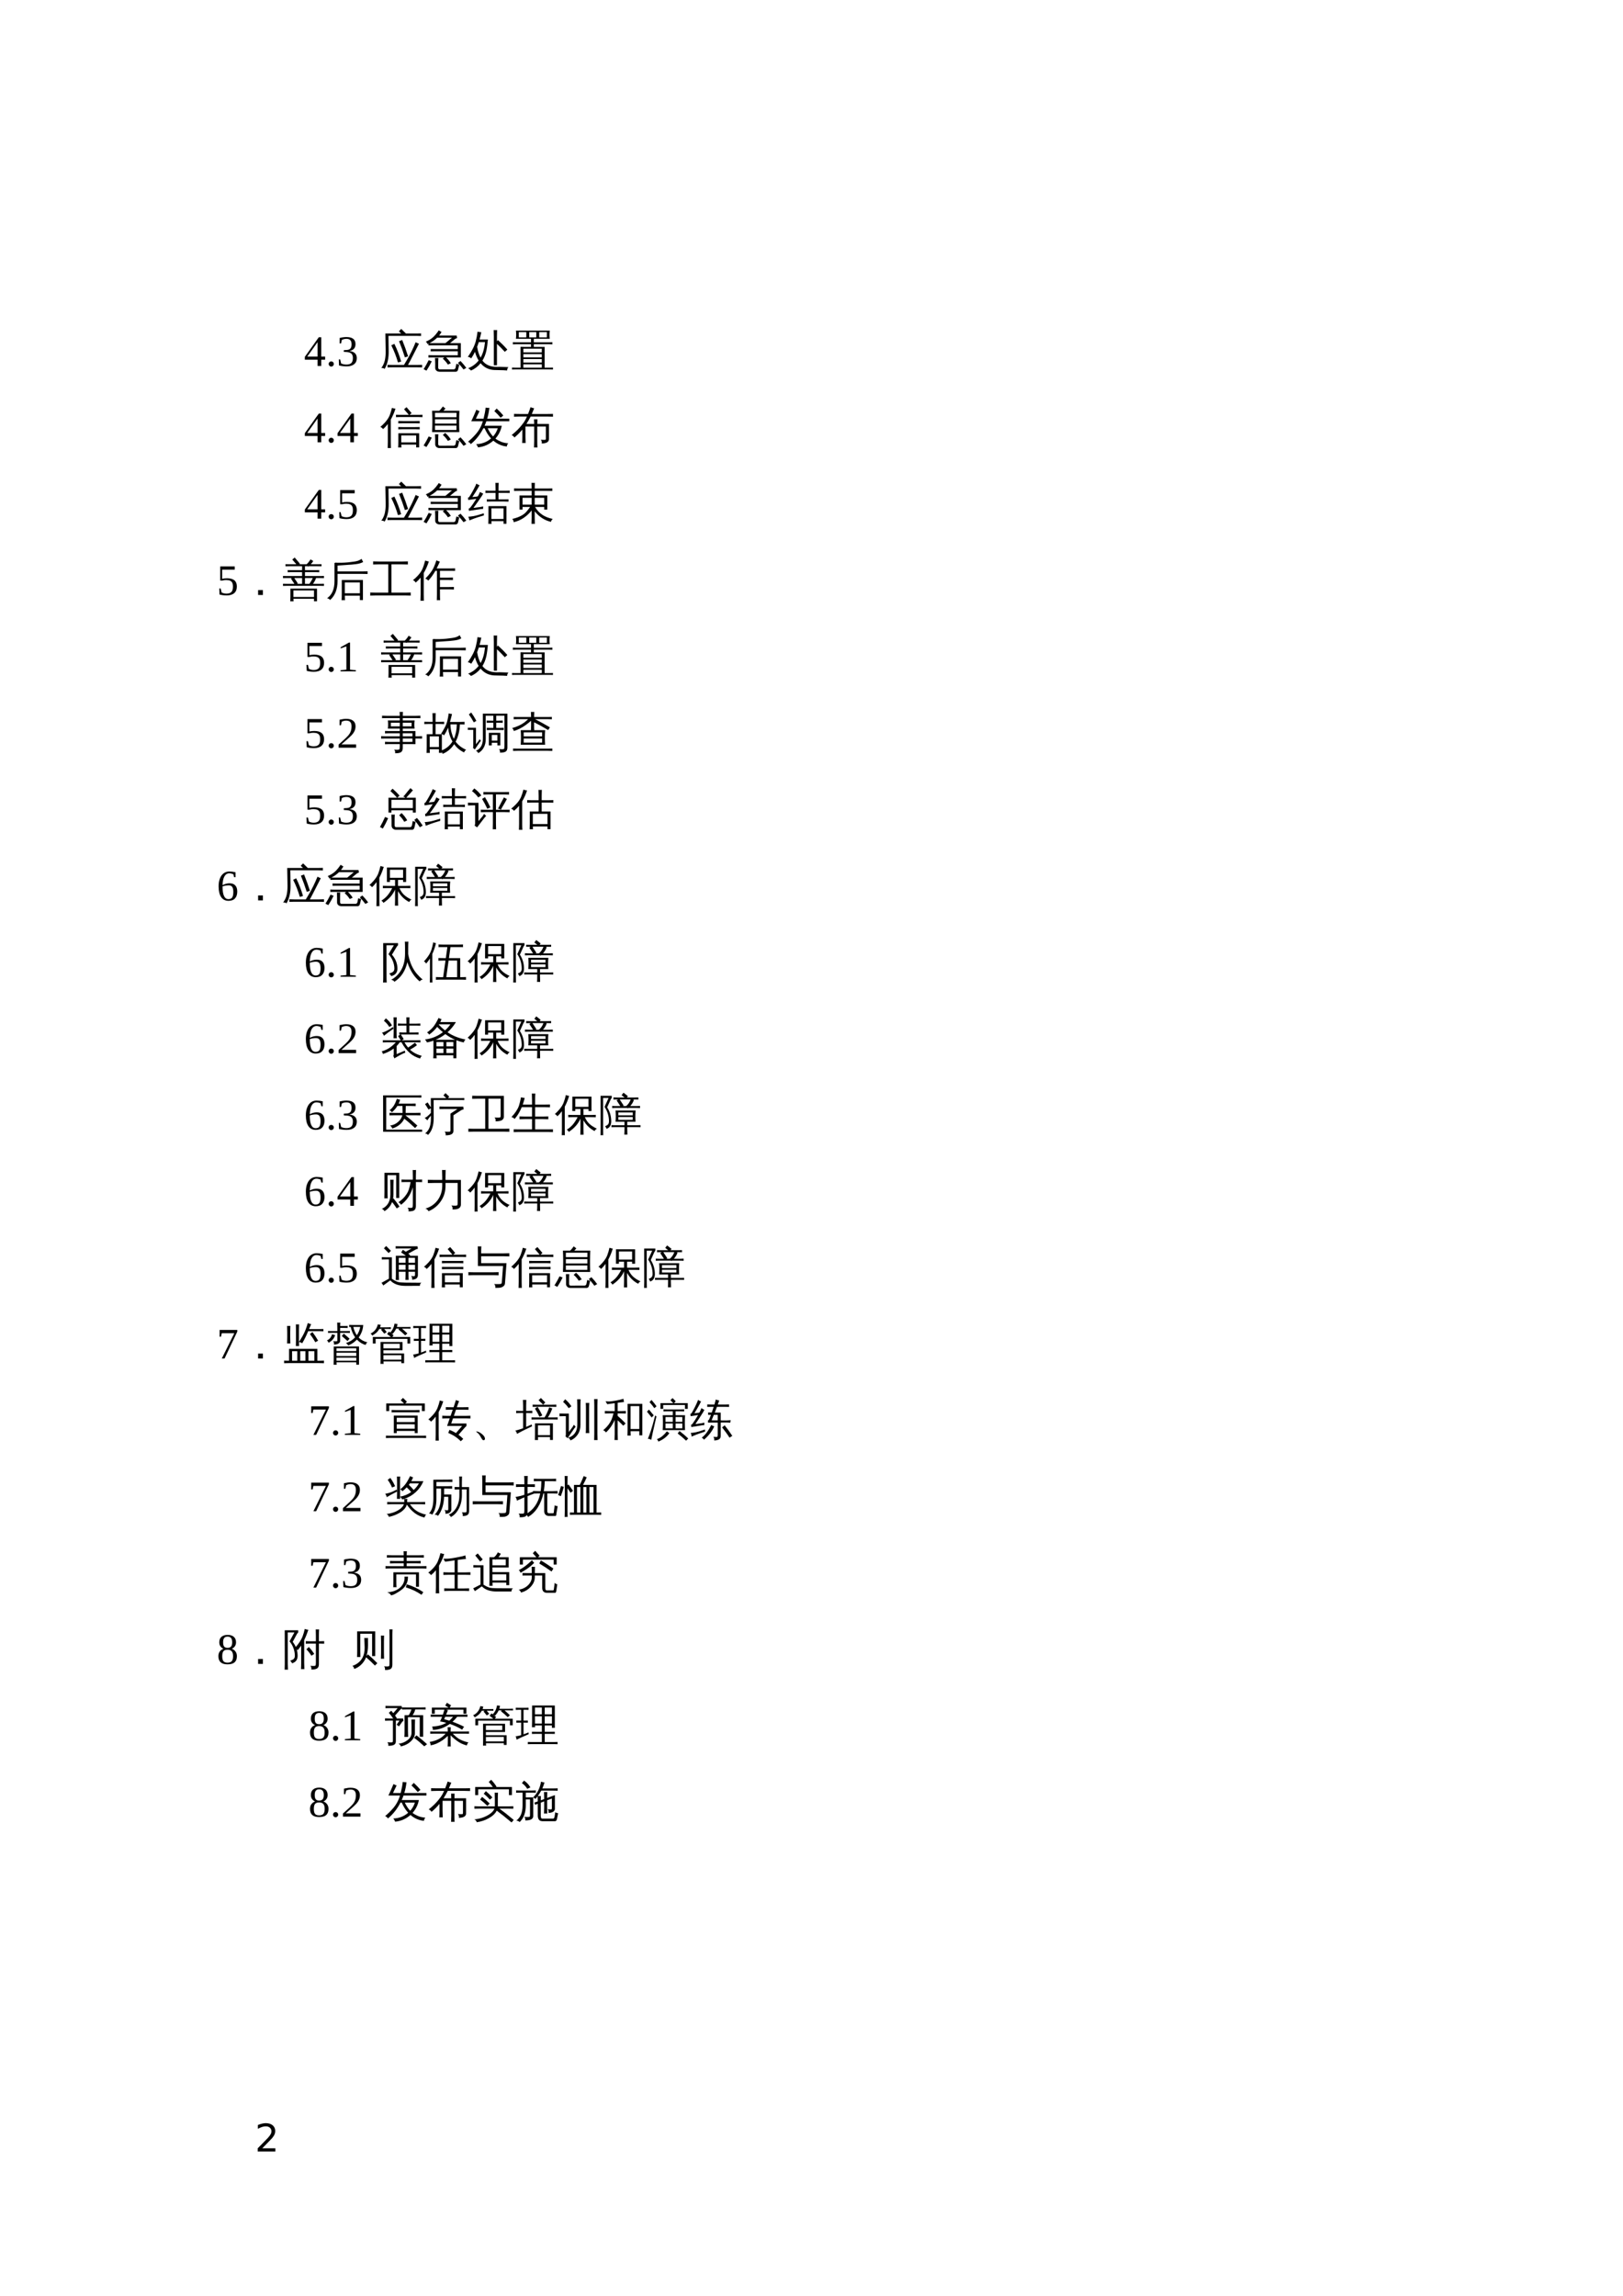 <?xml version="1.0" encoding="UTF-8" standalone="no"?>
<!DOCTYPE svg PUBLIC "-//W3C//DTD SVG 1.1//EN" "http://www.w3.org/Graphics/SVG/1.1/DTD/svg11.dtd">
<svg xmlns="http://www.w3.org/2000/svg" xmlns:xlink="http://www.w3.org/1999/xlink" version="1.1" width="595.304pt" height="841.89pt" viewBox="0 0 595.304 841.89">
<g enable-background="new">
<g>
<clipPath id="cp3">
<path transform="matrix(1,0,0,-1,0,841.89)" d="M 0 .028 L 595.275 .028 L 595.275 841.889 L 0 841.889 Z " fill-rule="evenodd"/>
</clipPath>
<g clip-path="url(#cp3)">
<symbol id="font_4_6">
<path d="M .376 .144 L .376 0 L .292 0 L .292 .144 L 0 .144 L 0 .209 L .32 .658 L .376 .658 L .376 .214 L .465 .214 L .465 .144 L .376 .144 M .292 .543 L .29 .543 L .055 .214 L .292 .214 L .292 .543 Z "/>
</symbol>
<symbol id="font_4_2">
<path d="M .118 .059 C .118 .043 .112 .029 .101 .018 C .09 .006 .076 0 .059 0 C .042 0 .028 .006 .017 .018 C .006 .029 0 .043 0 .059 C 0 .076 .006 .09 .017 .101 C .028 .112 .042 .118 .059 .118 C .076 .118 .09 .112 .101 .101 C .112 .09 .118 .076 .118 .059 Z "/>
</symbol>
<symbol id="font_4_5">
<path d="M .413 .188 C .413 .129 .393 .083 .353 .05 C .312 .017 .255 0 .181 0 C .119 0 .061 .007 .005 .021 L 0 .159 L .032 .159 L .054 .067 C .067 .06 .085 .054 .108 .048 C .131 .043 .153 .041 .173 .041 C .224 .041 .262 .052 .287 .076 C .311 .099 .323 .138 .323 .193 C .323 .236 .312 .268 .29 .291 C .267 .313 .232 .325 .185 .328 L .115 .332 L .115 .372 L .185 .376 C .222 .378 .249 .389 .267 .41 C .284 .431 .293 .463 .293 .505 C .293 .549 .283 .581 .264 .601 C .245 .621 .215 .631 .173 .631 C .156 .631 .138 .628 .119 .624 C .1 .619 .084 .613 .069 .605 L .052 .525 L .02 .525 L .02 .651 C .052 .659 .08 .665 .104 .667 C .127 .67 .15 .672 .173 .672 C .313 .672 .383 .618 .383 .511 C .383 .465 .371 .429 .346 .402 C .321 .376 .286 .359 .24 .353 C .299 .346 .343 .329 .371 .301 C .399 .274 .413 .236 .413 .188 Z "/>
</symbol>
<symbol id="font_4_3">
<path d="M -2147483500 -2147483500 Z "/>
</symbol>
<use xlink:href="#font_4_6" transform="matrix(16,0,0,-16,111.812,134.201)"/>
<use xlink:href="#font_4_2" transform="matrix(16,0,0,-16,120.555,134.427)"/>
<use xlink:href="#font_4_5" transform="matrix(16,0,0,-16,124.266,134.357)"/>
<use xlink:href="#font_4_3" transform="matrix(16,0,0,-16,34359737000,-34359737000)"/>
<use xlink:href="#font_4_3" transform="matrix(16,0,0,-16,34359737000,-34359737000)"/>
<symbol id="font_5_15">
<path d="M .937 .093 C .935 .073 .935 .054 .937 .034 C .9 .035 .864 .036 .827 .036 L .249 .036 C .213 .036 .176 .035 .141 .034 C .143 .054 .143 .073 .141 .093 C .176 .091 .213 .09 .249 .09 L .519 .09 L .582 .195 C .659 .323 .727 .462 .787 .611 C .811 .597 .837 .586 .863 .577 L .755 .365 C .685 .227 .638 .135 .612 .09 L .827 .09 C .864 .09 .9 .091 .937 .093 M .479 .663 C .529 .539 .574 .414 .614 .287 L .541 .264 C .501 .389 .457 .512 .407 .634 L .479 .663 M .382 .148 C .343 .284 .293 .414 .229 .54 L .299 .574 C .363 .444 .415 .309 .455 .169 L .382 .148 M .093 .811 L .455 .811 L .403 .861 L .457 .916 L .562 .813 L .561 .811 L .803 .811 C .839 .811 .876 .812 .912 .813 C .91 .794 .91 .774 .912 .754 C .876 .756 .839 .757 .803 .757 L .164 .757 L .169 .407 C .172 .245 .141 .109 .077 0 C .054 .017 .029 .023 0 .019 C .04 .074 .067 .133 .081 .195 C .095 .258 .101 .328 .1 .406 L .093 .811 Z "/>
</symbol>
<symbol id="font_5_16">
<path d="M .11 .603 C .112 .618 .112 .632 .111 .645 L .086 .634 C .081 .657 .069 .676 .051 .691 C .119 .718 .175 .752 .22 .794 C .265 .836 .307 .887 .348 .949 C .367 .935 .388 .923 .411 .912 C .396 .883 .377 .856 .355 .83 L .758 .83 L .767 .771 C .746 .766 .729 .757 .713 .744 L .605 .655 L .853 .655 L .853 .328 L .211 .328 C .178 .328 .144 .327 .11 .326 C .112 .344 .112 .363 .11 .381 C .144 .379 .178 .378 .211 .378 L .784 .378 L .784 .469 L .264 .469 C .23 .469 .196 .468 .162 .467 C .164 .485 .164 .503 .162 .521 C .196 .52 .23 .519 .264 .519 L .784 .519 L .784 .605 L .545 .605 C .544 .604 .543 .604 .542 .605 L .211 .605 C .178 .605 .144 .604 .11 .603 M .211 .655 L .5 .655 L .65 .78 L .31 .78 C .26 .731 .202 .69 .136 .656 C .161 .656 .186 .655 .211 .655 M .915 .052 C .876 .105 .833 .156 .787 .203 L .846 .246 C .895 .196 .939 .143 .979 .087 L .915 .052 M .557 .164 C .525 .215 .487 .259 .44 .298 L .494 .346 C .546 .302 .589 .252 .624 .195 L .557 .164 M .751 .184 C .77 .173 .792 .167 .818 .165 L .79 .048 C .787 .034 .782 .023 .772 .014 C .763 .005 .752 0 .739 0 L .368 0 C .339 0 .314 .008 .295 .024 C .275 .041 .266 .062 .266 .09 L .266 .192 C .266 .233 .264 .274 .262 .315 C .287 .313 .313 .313 .339 .315 C .336 .274 .335 .233 .335 .192 L .335 .09 C .335 .08 .338 .072 .345 .064 C .351 .057 .359 .054 .369 .054 L .689 .054 C .701 .054 .71 .058 .718 .065 C .726 .073 .731 .082 .733 .093 L .751 .184 M 0 .058 C .042 .124 .081 .193 .116 .265 L .187 .239 C .151 .165 .111 .094 .066 .025 L 0 .058 Z "/>
</symbol>
<symbol id="font_5_4c">
<path d="M .668 .121 L .596 .121 L .596 .782 C .596 .83 .595 .879 .593 .928 C .619 .925 .645 .925 .671 .928 C .669 .879 .668 .83 .668 .782 L .668 .671 L .692 .697 C .767 .629 .839 .557 .906 .48 L .848 .429 C .79 .493 .73 .554 .668 .612 L .668 .121 M .93 .078 C .911 .056 .901 .031 .901 .002 C .847 .007 .781 .009 .704 .01 C .627 .01 .573 .013 .542 .02 C .442 .038 .359 .088 .293 .168 C .233 .094 .16 .038 .074 0 C .055 .021 .032 .039 .007 .053 C .103 .09 .184 .15 .248 .23 C .212 .288 .184 .354 .164 .429 C .139 .377 .11 .327 .078 .279 C .056 .299 .03 .31 0 .313 C .093 .444 .154 .564 .182 .672 C .201 .744 .214 .817 .223 .891 C .251 .883 .279 .88 .309 .879 C .297 .82 .284 .764 .269 .711 L .46 .711 C .451 .611 .44 .526 .425 .455 C .407 .372 .377 .296 .335 .228 C .385 .16 .456 .116 .548 .095 C .606 .084 .666 .081 .728 .085 L .93 .078 M .292 .296 C .346 .387 .38 .506 .393 .652 L .251 .652 C .239 .612 .225 .573 .211 .536 L .216 .536 C .228 .449 .254 .369 .292 .296 Z "/>
</symbol>
<symbol id="font_5_4d">
<path d="M .939 .044 C .938 .03 .938 .015 .939 0 C .913 .001 .886 .002 .858 .002 L .081 .002 C .054 .002 .027 .001 0 0 C .001 .015 .001 .03 0 .044 C .027 .043 .054 .042 .081 .042 L .196 .042 L .195 .52 L .26 .52 L .26 .518 L .436 .518 L .436 .58 L .107 .58 C .078 .58 .049 .579 .019 .577 C .021 .593 .021 .61 .019 .626 C .049 .624 .078 .623 .107 .623 L .436 .623 L .436 .707 L .5 .707 L .5 .623 L .837 .623 C .866 .623 .896 .624 .926 .626 C .924 .61 .924 .593 .926 .577 C .896 .579 .866 .58 .837 .58 L .5 .58 L .5 .518 L .748 .518 L .748 .042 L .858 .042 C .886 .042 .913 .043 .939 .044 M .683 .393 L .683 .478 L .261 .478 C .261 .45 .261 .421 .261 .393 L .683 .393 M .683 .279 L .683 .353 L .261 .353 L .261 .279 L .683 .279 M .683 .159 L .683 .239 L .261 .239 L .261 .159 L .683 .159 M .683 .042 L .683 .119 L .261 .119 L .261 .042 L .683 .042 M .624 .858 L .624 .737 L .799 .737 L .8 .858 L .624 .858 M .557 .858 L .395 .858 L .395 .737 L .557 .737 L .557 .858 M .328 .858 L .156 .858 L .156 .737 L .328 .737 L .328 .858 M .866 .891 C .858 .829 .857 .767 .865 .705 L .09 .705 C .098 .767 .098 .829 .09 .891 L .866 .891 Z "/>
</symbol>
<use xlink:href="#font_5_15" transform="matrix(16,0,0,-16,139.859,135.279)"/>
<use xlink:href="#font_5_16" transform="matrix(16,0,0,-16,155.375,136.326)"/>
<use xlink:href="#font_5_4c" transform="matrix(16,0,0,-16,171.594,135.888)"/>
<use xlink:href="#font_5_4d" transform="matrix(16,0,0,-16,187.797,135.513)"/>
<use xlink:href="#font_4_6" transform="matrix(16,0,0,-16,111.812,162.201)"/>
<use xlink:href="#font_4_2" transform="matrix(16,0,0,-16,120.555,162.427)"/>
<use xlink:href="#font_4_6" transform="matrix(16,0,0,-16,123.812,162.201)"/>
<use xlink:href="#font_4_3" transform="matrix(16,0,0,-16,34359737000,-34359737000)"/>
<use xlink:href="#font_4_3" transform="matrix(16,0,0,-16,34359737000,-34359737000)"/>
<symbol id="font_5_45">
<path d="M .484 .013 C .459 .015 .434 .015 .409 .013 C .412 .059 .413 .105 .413 .15 L .413 .34 L .89 .34 L .89 .015 L .822 .015 L .822 .08 L .481 .08 C .482 .057 .483 .035 .484 .013 M .903 .483 C .901 .465 .901 .447 .903 .429 C .869 .431 .836 .432 .803 .432 L .513 .432 C .479 .432 .445 .431 .411 .429 C .413 .447 .413 .465 .411 .483 C .445 .482 .479 .481 .513 .481 L .803 .481 C .836 .481 .869 .482 .903 .483 M .903 .621 C .901 .603 .901 .585 .903 .566 C .869 .568 .836 .569 .803 .569 L .513 .569 C .479 .569 .445 .568 .411 .566 C .413 .585 .413 .603 .411 .621 C .445 .62 .479 .619 .513 .619 L .803 .619 C .836 .619 .869 .62 .903 .621 M .967 .764 C .965 .745 .965 .727 .967 .709 C .933 .711 .899 .712 .865 .712 L .459 .712 C .425 .712 .392 .711 .358 .709 C .36 .727 .36 .745 .358 .764 C .392 .762 .425 .762 .459 .762 L .654 .762 L .544 .89 L .601 .938 L .717 .802 L .67 .762 L .865 .762 C .899 .762 .933 .762 .967 .764 M .822 .29 L .48 .29 L .48 .13 L .822 .13 L .822 .29 M .347 .902 C .319 .814 .283 .731 .24 .654 L .24 .138 C .24 .091 .241 .046 .243 0 C .218 .003 .194 .003 .169 0 C .171 .046 .172 .091 .172 .138 L .172 .552 C .139 .509 .103 .47 .062 .435 C .047 .458 .026 .475 0 .485 C .036 .515 .07 .548 .102 .582 C .154 .639 .191 .695 .214 .75 C .235 .804 .252 .861 .267 .922 C .291 .913 .318 .906 .347 .902 Z "/>
</symbol>
<symbol id="font_5_46">
<path d="M .194 .367 C .198 .449 .2 .53 .2 .611 C .2 .693 .198 .775 .194 .856 L .363 .856 L .36 .857 C .386 .88 .405 .903 .419 .925 L .442 .954 C .46 .937 .479 .922 .501 .909 C .489 .893 .474 .875 .454 .856 L .821 .856 C .813 .693 .812 .53 .819 .367 L .194 .367 M .261 .808 L .261 .708 L .754 .708 L .755 .808 L .261 .808 M .261 .66 L .261 .562 L .754 .562 L .754 .66 L .261 .66 M .261 .515 L .261 .415 L .753 .415 L .753 .515 L .261 .515 M .915 .052 C .876 .106 .833 .157 .787 .204 L .846 .247 C .895 .197 .939 .144 .979 .088 L .915 .052 M .557 .165 C .525 .216 .487 .261 .44 .301 L .494 .348 C .546 .304 .589 .254 .624 .196 L .557 .165 M .751 .185 C .77 .174 .792 .168 .818 .166 L .79 .048 C .787 .035 .782 .024 .772 .015 C .763 .005 .752 0 .739 0 L .368 0 C .339 0 .314 .008 .295 .024 C .275 .041 .266 .062 .266 .09 L .266 .194 C .266 .235 .264 .276 .262 .317 C .287 .315 .313 .315 .339 .317 C .336 .276 .335 .235 .335 .194 L .335 .09 C .335 .08 .338 .072 .345 .064 C .351 .057 .359 .054 .369 .054 L .689 .055 C .701 .055 .71 .059 .718 .066 C .726 .074 .731 .083 .733 .094 L .751 .185 M 0 .059 C .042 .125 .081 .194 .116 .267 L .187 .24 C .151 .166 .111 .094 .066 .025 L 0 .059 Z "/>
</symbol>
<symbol id="font_5_4e">
<path d="M .748 .68 C .704 .734 .656 .784 .604 .831 L .657 .89 C .712 .84 .763 .787 .81 .729 L .748 .68 M .947 .657 L .947 .599 L .421 .599 C .409 .563 .395 .529 .38 .496 L .774 .496 C .753 .384 .704 .286 .629 .202 C .66 .177 .701 .154 .75 .132 C .8 .11 .858 .097 .923 .093 C .903 .073 .893 .048 .891 .02 C .777 .03 .674 .075 .581 .154 C .481 .065 .365 .014 .23 0 C .221 .027 .206 .052 .188 .074 C .251 .075 .312 .087 .371 .109 C .43 .132 .482 .164 .529 .205 C .469 .27 .42 .347 .381 .438 L .352 .438 C .278 .293 .182 .172 .064 .074 C .049 .1 .027 .118 0 .129 C .061 .178 .119 .235 .175 .299 C .25 .382 .305 .481 .341 .599 L .075 .599 L .135 .729 C .155 .774 .174 .818 .192 .863 C .215 .85 .239 .839 .264 .83 C .242 .787 .22 .743 .2 .699 L .181 .657 L .357 .657 C .382 .757 .398 .842 .404 .911 C .433 .906 .462 .904 .49 .905 C .481 .821 .465 .739 .44 .657 L .947 .657 M .451 .438 C .487 .363 .528 .3 .575 .25 C .625 .305 .66 .368 .683 .438 L .451 .438 Z "/>
</symbol>
<symbol id="font_5_4f">
<path d="M .592 0 C .566 .003 .539 .003 .513 0 C .515 .048 .517 .097 .517 .146 L .517 .482 L .317 .482 L .317 .247 C .317 .199 .319 .151 .321 .103 C .295 .105 .268 .105 .242 .103 C .245 .151 .246 .199 .246 .247 L .246 .412 C .189 .343 .129 .283 .064 .23 C .049 .256 .027 .274 0 .286 C .098 .363 .179 .444 .245 .53 L .246 .541 L .254 .541 C .294 .594 .327 .651 .352 .71 L .173 .71 C .133 .71 .093 .709 .054 .707 C .056 .729 .056 .75 .054 .771 C .093 .77 .133 .769 .173 .769 L .377 .769 C .402 .832 .421 .884 .434 .925 C .46 .914 .488 .905 .517 .899 C .5 .855 .482 .812 .463 .769 L .83 .769 C .87 .769 .91 .77 .949 .771 C .947 .75 .947 .729 .949 .707 C .91 .709 .87 .71 .83 .71 L .436 .71 C .406 .651 .374 .594 .34 .541 L .517 .541 C .516 .577 .515 .613 .513 .648 C .539 .646 .566 .646 .592 .648 C .59 .613 .589 .577 .589 .541 L .856 .541 L .856 .192 C .856 .174 .851 .157 .841 .144 C .83 .13 .817 .119 .8 .112 C .769 .099 .732 .093 .69 .093 C .697 .125 .69 .155 .669 .181 C .687 .178 .709 .176 .734 .176 C .76 .175 .775 .177 .779 .181 C .783 .185 .785 .194 .785 .209 L .785 .482 L .588 .482 L .588 .146 C .588 .097 .589 .048 .592 0 Z "/>
</symbol>
<use xlink:href="#font_5_45" transform="matrix(16,0,0,-16,139.5,164.326)"/>
<use xlink:href="#font_5_46" transform="matrix(16,0,0,-16,155.375,164.326)"/>
<use xlink:href="#font_5_4e" transform="matrix(16,0,0,-16,171.656,164.06)"/>
<use xlink:href="#font_5_4f" transform="matrix(16,0,0,-16,187.656,164.123)"/>
<symbol id="font_4_7">
<path d="M .179 .393 C .254 .393 .31 .377 .347 .346 C .384 .315 .403 .268 .403 .205 C .403 .139 .383 .088 .343 .053 C .303 .018 .245 0 .171 0 C .109 0 .054 .007 .005 .021 L 0 .159 L .032 .159 L .054 .067 C .069 .059 .086 .053 .105 .048 C .126 .043 .145 .041 .163 .041 C .215 .041 .252 .053 .276 .077 C .301 .101 .313 .142 .313 .2 C .313 .24 .308 .271 .297 .291 C .287 .312 .27 .327 .248 .337 C .225 .347 .194 .352 .156 .352 C .126 .352 .097 .348 .069 .34 L .022 .34 L .022 .665 L .354 .665 L .354 .59 L .066 .59 L .066 .381 C .101 .389 .139 .393 .179 .393 Z "/>
</symbol>
<use xlink:href="#font_4_6" transform="matrix(16,0,0,-16,111.812,190.201)"/>
<use xlink:href="#font_4_2" transform="matrix(16,0,0,-16,120.555,190.427)"/>
<use xlink:href="#font_4_7" transform="matrix(16,0,0,-16,124.43,190.357)"/>
<use xlink:href="#font_4_3" transform="matrix(16,0,0,-16,34359737000,-34359737000)"/>
<use xlink:href="#font_4_3" transform="matrix(16,0,0,-16,34359737000,-34359737000)"/>
<symbol id="font_5_50">
<path d="M .541 0 C .516 .003 .492 .003 .467 0 C .469 .046 .47 .092 .47 .138 L .47 .407 L .883 .407 L .883 .002 L .815 .002 L .815 .063 L .539 .063 C .539 .043 .54 .021 .541 0 M .931 .564 C .929 .546 .929 .528 .931 .51 C .897 .512 .864 .513 .83 .513 L .533 .513 C .499 .513 .465 .512 .432 .51 C .434 .528 .434 .546 .432 .564 C .465 .563 .499 .562 .533 .562 L .633 .562 L .633 .71 L .501 .71 C .467 .71 .434 .709 .4 .708 C .402 .726 .402 .744 .4 .763 C .434 .761 .467 .76 .501 .76 L .633 .76 L .633 .804 C .633 .85 .632 .896 .63 .941 C .655 .939 .679 .939 .704 .941 C .701 .896 .7 .85 .7 .804 L .7 .76 L .856 .76 C .89 .76 .924 .761 .958 .763 C .956 .744 .956 .726 .958 .708 C .924 .709 .89 .71 .856 .71 L .7 .71 L .7 .562 L .83 .562 C .864 .562 .897 .563 .931 .564 M .815 .357 L .538 .357 L .538 .113 L .815 .113 L .815 .357 M .031 .08 C .029 .114 .021 .142 .006 .164 C .044 .166 .087 .171 .133 .179 C .18 .187 .257 .209 .364 .243 L .365 .194 C .263 .164 .19 .141 .147 .125 C .104 .109 .066 .094 .031 .08 M .191 .922 C .214 .908 .239 .896 .266 .886 C .247 .849 .218 .799 .179 .736 L .101 .615 L .197 .625 L .228 .633 C .246 .665 .263 .698 .276 .732 C .299 .717 .323 .705 .35 .694 C .341 .677 .33 .658 .317 .638 C .304 .618 .273 .573 .225 .504 C .176 .435 .143 .389 .125 .367 L .29 .388 L .349 .401 L .347 .343 L .297 .34 L .023 .299 L .017 .353 C .03 .353 .04 .359 .049 .369 C .092 .421 .14 .49 .192 .575 L .007 .548 L 0 .602 C .012 .602 .022 .607 .029 .617 C .083 .7 .132 .788 .177 .883 C .182 .896 .187 .909 .191 .922 Z "/>
</symbol>
<symbol id="font_5_51">
<path d="M .408 .388 L .235 .388 L .235 .328 L .166 .328 L .166 .651 L .443 .651 L .443 .757 L .148 .757 C .112 .757 .076 .756 .039 .755 C .041 .774 .041 .794 .039 .813 C .076 .812 .112 .811 .148 .811 L .443 .811 C .443 .854 .442 .898 .44 .941 C .466 .939 .491 .939 .517 .941 C .515 .898 .514 .854 .514 .811 L .809 .811 C .845 .811 .882 .812 .918 .813 C .916 .794 .916 .774 .918 .755 C .882 .756 .845 .757 .809 .757 L .514 .757 L .514 .651 L .802 .651 L .802 .328 L .732 .328 L .732 .388 L .522 .388 C .564 .315 .618 .257 .683 .212 C .748 .167 .829 .134 .928 .114 C .906 .097 .893 .074 .888 .047 C .817 .062 .749 .09 .683 .133 C .617 .176 .561 .228 .514 .289 L .514 .142 C .514 .095 .515 .048 .517 0 C .491 .003 .466 .003 .44 0 C .442 .048 .443 .095 .443 .142 L .443 .308 C .391 .242 .33 .185 .261 .138 C .191 .091 .115 .058 .032 .039 C .03 .068 .019 .094 0 .115 C .061 .127 .12 .146 .177 .173 C .234 .2 .279 .231 .311 .265 C .342 .299 .375 .34 .408 .388 M .514 .441 L .732 .441 L .732 .598 L .514 .598 L .514 .441 M .443 .441 L .443 .598 L .235 .598 L .235 .441 L .443 .441 Z "/>
</symbol>
<use xlink:href="#font_5_15" transform="matrix(16,0,0,-16,139.859,191.279)"/>
<use xlink:href="#font_5_16" transform="matrix(16,0,0,-16,155.375,192.326)"/>
<use xlink:href="#font_5_50" transform="matrix(16,0,0,-16,171.641,192.123)"/>
<use xlink:href="#font_5_51" transform="matrix(16,0,0,-16,187.906,192.123)"/>
<use xlink:href="#font_4_7" transform="matrix(16,0,0,-16,80.43,218.357)"/>
<symbol id="font_5_21">
<path d="M .11 0 L 0 0 L 0 .113 L .11 .113 L .11 0 Z "/>
</symbol>
<symbol id="font_5_52">
<path d="M .939 .403 C .938 .387 .938 .371 .939 .354 C .91 .356 .879 .356 .849 .356 L .653 .356 L .649 .351 C .647 .353 .645 .354 .643 .356 L .091 .356 C .06 .356 .03 .356 0 .354 C .001 .371 .001 .387 0 .403 C .03 .402 .06 .401 .091 .401 L .262 .401 L .183 .521 L .204 .534 L .091 .534 C .06 .534 .03 .534 0 .532 C .001 .549 .001 .566 0 .582 C .03 .581 .06 .58 .091 .58 L .438 .58 L .438 .67 L .199 .67 C .169 .67 .138 .669 .107 .667 C .109 .684 .109 .701 .107 .717 C .138 .715 .169 .715 .199 .715 L .438 .715 L .438 .805 L .147 .805 C .117 .805 .087 .804 .057 .803 C .058 .819 .058 .835 .057 .852 C .087 .85 .117 .85 .147 .85 L .306 .85 L .213 .958 L .268 1.005 L .389 .862 L .374 .85 L .542 .85 C .575 .881 .605 .919 .633 .963 C .652 .948 .673 .935 .694 .925 C .681 .901 .661 .876 .637 .85 L .792 .85 C .823 .85 .853 .85 .883 .852 C .882 .835 .882 .819 .883 .803 C .853 .804 .823 .805 .792 .805 L .589 .805 L .577 .794 C .575 .798 .572 .801 .569 .805 L .504 .805 L .504 .715 L .74 .715 C .771 .715 .801 .715 .832 .717 C .83 .701 .83 .684 .832 .667 C .801 .669 .771 .67 .74 .67 L .504 .67 L .504 .58 L .849 .58 C .879 .58 .91 .581 .939 .582 C .938 .566 .938 .549 .939 .532 C .91 .534 .879 .534 .849 .534 L .758 .534 C .742 .487 .718 .442 .687 .401 L .849 .401 C .879 .401 .91 .402 .939 .403 M .504 .534 L .504 .401 L .606 .401 C .632 .438 .658 .482 .684 .534 L .504 .534 M .438 .401 L .438 .534 L .259 .534 L .34 .413 L .322 .401 L .438 .401 M .243 0 C .218 .002 .192 .002 .167 0 C .169 .036 .17 .072 .17 .107 L .17 .291 L .78 .291 L .78 .002 L .711 .002 L .711 .059 L .24 .059 C .241 .039 .242 .02 .243 0 M .711 .25 L .239 .25 L .239 .1 L .711 .1 L .711 .25 Z "/>
</symbol>
<symbol id="font_5_53">
<path d="M .412 0 C .386 .003 .36 .003 .334 0 C .337 .048 .338 .096 .338 .144 L .338 .464 L .823 .464 L .823 .003 L .753 .003 L .753 .104 L .408 .104 C .409 .069 .41 .035 .412 0 M 0 .046 C .115 .123 .172 .256 .171 .444 L .171 .855 L .186 .855 L .182 .862 C .274 .856 .374 .858 .482 .868 C .591 .879 .664 .891 .7 .902 C .737 .914 .768 .93 .792 .949 C .802 .924 .814 .9 .829 .877 C .785 .852 .731 .835 .665 .828 C .628 .823 .594 .819 .562 .817 L .241 .795 L .241 .66 L .816 .66 C .855 .66 .893 .661 .931 .663 C .929 .643 .929 .622 .931 .602 C .893 .604 .855 .604 .816 .604 L .241 .604 L .241 .444 C .241 .252 .184 .105 .07 .005 C .053 .028 .029 .042 0 .046 M .753 .407 L .408 .407 L .408 .16 L .753 .16 L .753 .407 Z "/>
</symbol>
<symbol id="font_5_2d">
<path d="M .93 .071 C .927 .047 .927 .023 .93 0 C .885 .002 .841 .003 .798 .003 L .132 .003 C .088 .003 .044 .002 0 0 C .003 .023 .003 .047 0 .071 C .044 .069 .088 .068 .132 .068 L .415 .068 L .415 .716 L .197 .716 C .154 .716 .11 .715 .066 .713 C .069 .737 .069 .761 .066 .784 C .11 .782 .154 .781 .197 .781 L .733 .781 C .778 .781 .822 .782 .865 .784 C .863 .761 .863 .737 .865 .713 C .822 .715 .778 .716 .733 .716 L .488 .716 L .488 .068 L .798 .068 C .841 .068 .885 .069 .93 .071 Z "/>
</symbol>
<symbol id="font_5_2e">
<path d="M .94 .317 C .938 .298 .938 .278 .94 .259 C .905 .261 .868 .262 .832 .262 L .619 .262 L .619 .153 C .619 .106 .62 .06 .623 .013 C .598 .015 .572 .015 .547 .013 C .549 .06 .55 .106 .55 .153 L .55 .687 L .514 .687 C .463 .597 .409 .522 .351 .462 C .332 .485 .31 .5 .282 .508 C .374 .598 .438 .683 .475 .762 C .499 .815 .52 .87 .537 .927 C .563 .914 .59 .905 .617 .899 C .592 .842 .568 .789 .543 .741 L .857 .741 C .894 .741 .93 .742 .967 .743 C .965 .724 .965 .704 .967 .685 C .93 .686 .894 .687 .857 .687 L .619 .687 L .619 .53 L .808 .53 C .844 .53 .881 .531 .917 .533 C .915 .514 .915 .494 .917 .475 C .881 .476 .844 .477 .808 .477 L .619 .477 L .619 .315 L .832 .315 C .868 .315 .905 .316 .94 .317 M .364 .901 C .334 .806 .295 .718 .247 .636 L .247 .147 C .247 .098 .248 .049 .25 0 C .224 .003 .198 .003 .172 0 C .174 .049 .176 .098 .176 .147 L .176 .531 C .142 .49 .104 .451 .063 .417 C .049 .442 .027 .461 0 .474 C .035 .5 .067 .529 .097 .561 C .151 .616 .191 .671 .216 .727 C .242 .788 .263 .854 .28 .923 C .306 .913 .334 .906 .364 .901 Z "/>
</symbol>
<use xlink:href="#font_5_21" transform="matrix(16,0,0,-16,94.672,218.201)"/>
<use xlink:href="#font_5_52" transform="matrix(16,0,0,-16,103.797,220.529)"/>
<use xlink:href="#font_5_53" transform="matrix(16,0,0,-16,119.953,220.123)"/>
<use xlink:href="#font_5_2d" transform="matrix(16,0,0,-16,135.781,218.419)"/>
<use xlink:href="#font_5_2e" transform="matrix(16,0,0,-16,151.469,220.326)"/>
<symbol id="font_4_1">
<path d="M .218 .039 L .352 .026 L .352 0 L 0 0 L 0 .026 L .134 .039 L .134 .573 L .002 .526 L .002 .552 L .193 .66 L .218 .66 L .218 .039 Z "/>
</symbol>
<use xlink:href="#font_4_7" transform="matrix(16,0,0,-16,112.43,246.357)"/>
<use xlink:href="#font_4_2" transform="matrix(16,0,0,-16,120.555,246.427)"/>
<use xlink:href="#font_4_1" transform="matrix(16,0,0,-16,124.906,246.201)"/>
<use xlink:href="#font_4_3" transform="matrix(16,0,0,-16,34359737000,-34359737000)"/>
<use xlink:href="#font_4_3" transform="matrix(16,0,0,-16,34359737000,-34359737000)"/>
<use xlink:href="#font_5_52" transform="matrix(16,0,0,-16,139.797,248.529)"/>
<use xlink:href="#font_5_53" transform="matrix(16,0,0,-16,155.953,248.123)"/>
<use xlink:href="#font_5_4c" transform="matrix(16,0,0,-16,171.594,247.888)"/>
<use xlink:href="#font_5_4d" transform="matrix(16,0,0,-16,187.797,247.513)"/>
<symbol id="font_4_4">
<path d="M .401 0 L 0 0 L 0 .072 L .091 .154 C .149 .205 .192 .247 .219 .278 C .247 .31 .266 .342 .278 .376 C .29 .41 .296 .448 .296 .491 C .296 .534 .286 .566 .267 .588 C .248 .61 .216 .621 .173 .621 C .156 .621 .138 .619 .12 .614 C .101 .609 .085 .603 .071 .595 L .054 .515 L .022 .515 L .022 .641 C .081 .655 .132 .662 .173 .662 C .244 .662 .298 .647 .334 .617 C .37 .588 .388 .546 .388 .491 C .388 .455 .381 .42 .367 .388 C .353 .355 .331 .323 .302 .291 C .272 .259 .224 .214 .156 .157 C .127 .132 .097 .105 .064 .075 L .401 .075 L .401 0 Z "/>
</symbol>
<use xlink:href="#font_4_7" transform="matrix(16,0,0,-16,112.43,274.357)"/>
<use xlink:href="#font_4_2" transform="matrix(16,0,0,-16,120.555,274.427)"/>
<use xlink:href="#font_4_4" transform="matrix(16,0,0,-16,124.203,274.201)"/>
<use xlink:href="#font_4_3" transform="matrix(16,0,0,-16,34359737000,-34359737000)"/>
<use xlink:href="#font_4_3" transform="matrix(16,0,0,-16,34359737000,-34359737000)"/>
<symbol id="font_5_13">
<path d="M .428 .151 L .428 .211 L .193 .211 C .158 .211 .123 .21 .089 .208 C .091 .227 .091 .245 .089 .264 C .123 .262 .158 .261 .193 .261 L .428 .261 L .428 .339 L .105 .339 C .07 .339 .035 .338 0 .337 C .003 .355 .003 .374 0 .393 C .035 .391 .07 .39 .105 .39 L .428 .39 L .428 .459 L .193 .459 C .158 .459 .123 .458 .089 .456 C .091 .475 .091 .493 .089 .512 C .123 .511 .158 .51 .193 .51 L .428 .51 L .428 .566 L .155 .566 C .163 .629 .163 .691 .155 .753 L .428 .753 L .428 .807 L .127 .807 C .092 .807 .057 .807 .021 .805 C .024 .824 .024 .843 .021 .862 C .057 .86 .092 .859 .127 .859 L .428 .859 C .427 .89 .426 .92 .425 .95 C .45 .947 .475 .947 .5 .95 C .499 .92 .498 .89 .497 .859 L .798 .859 C .833 .859 .868 .86 .902 .862 C .9 .843 .9 .824 .902 .805 C .868 .807 .833 .807 .798 .807 L .497 .807 L .497 .753 L .769 .753 C .76 .691 .76 .629 .768 .566 L .497 .566 L .497 .51 L .788 .51 L .788 .39 L .836 .39 C .871 .39 .906 .391 .941 .393 C .939 .374 .939 .355 .941 .337 C .906 .338 .871 .339 .836 .339 L .788 .339 L .788 .21 L .497 .211 L .497 .124 C .497 .078 .484 .046 .459 .028 C .432 .009 .386 0 .321 .001 C .328 .033 .321 .061 .299 .085 C .319 .082 .342 .081 .367 .081 C .393 .081 .41 .084 .417 .09 C .424 .095 .428 .116 .428 .151 M .497 .261 L .719 .262 L .719 .339 L .497 .339 L .497 .261 M .497 .39 L .719 .39 L .719 .459 L .497 .459 L .497 .39 M .497 .701 L .497 .618 L .699 .618 L .7 .701 L .497 .701 M .428 .701 L .224 .701 L .224 .618 L .428 .618 L .428 .701 Z "/>
</symbol>
<symbol id="font_5_14">
<path d="M .127 .021 C .102 .024 .077 .024 .053 .021 C .055 .067 .056 .113 .056 .159 L .056 .451 L .191 .451 L .191 .685 L .102 .685 C .068 .685 .034 .684 0 .682 C .002 .7 .002 .718 0 .736 C .034 .735 .068 .734 .102 .734 L .191 .734 L .191 .796 C .191 .841 .19 .887 .188 .934 C .212 .931 .237 .931 .262 .934 C .26 .887 .259 .841 .259 .796 L .259 .734 L .355 .734 C .389 .734 .423 .735 .457 .736 C .455 .718 .455 .7 .457 .682 C .423 .684 .389 .685 .355 .685 L .259 .685 L .259 .451 L .403 .451 L .403 .023 L .336 .023 L .336 .107 L .124 .107 C .125 .079 .126 .05 .127 .021 M .336 .401 L .124 .401 L .124 .157 L .336 .157 L .336 .401 M .559 .928 C .582 .921 .608 .916 .636 .914 C .623 .857 .609 .801 .593 .746 L .589 .732 L .82 .732 C .855 .732 .889 .733 .924 .735 C .922 .715 .922 .694 .924 .674 L .816 .676 C .81 .52 .777 .388 .718 .28 C .779 .199 .86 .137 .96 .094 C .938 .08 .923 .06 .913 .033 C .82 .076 .744 .139 .685 .223 C .619 .12 .531 .046 .42 0 C .413 .031 .401 .055 .382 .073 C .496 .114 .584 .185 .646 .284 C .591 .377 .558 .484 .545 .604 C .523 .544 .492 .484 .453 .424 C .435 .442 .411 .453 .383 .458 C .41 .498 .438 .545 .467 .601 C .497 .656 .518 .711 .53 .765 C .543 .819 .553 .874 .559 .928 M .6 .676 C .601 .611 .609 .549 .624 .492 C .639 .435 .657 .386 .678 .345 C .72 .437 .743 .547 .746 .676 L .6 .676 Z "/>
</symbol>
<symbol id="font_5_54">
<path d="M .55 .177 L .483 .177 L .483 .465 L .746 .465 L .746 .177 L .679 .177 L .679 .238 L .55 .238 L .55 .177 M .826 .581 C .824 .563 .824 .546 .826 .528 C .794 .53 .761 .53 .729 .53 L .532 .53 C .5 .53 .467 .53 .435 .528 C .437 .546 .437 .563 .435 .581 C .467 .579 .5 .578 .532 .578 L .586 .578 L .586 .696 L .53 .696 C .498 .696 .465 .696 .433 .694 C .435 .712 .435 .729 .433 .747 C .465 .745 .498 .744 .53 .744 L .586 .744 L .586 .857 L .411 .857 L .412 .329 C .413 .25 .397 .183 .366 .127 C .336 .072 .294 .029 .24 0 C .229 .025 .211 .043 .186 .054 C .234 .072 .273 .104 .302 .149 C .331 .196 .346 .255 .346 .328 L .345 .905 L .908 .905 L .908 .127 C .908 .083 .895 .052 .869 .035 C .841 .018 .797 .01 .737 .011 C .744 .041 .737 .068 .716 .092 C .735 .09 .757 .089 .782 .089 C .808 .088 .824 .091 .83 .097 C .837 .103 .841 .123 .841 .157 L .841 .857 L .652 .857 L .652 .744 L .704 .744 C .737 .744 .769 .745 .802 .747 C .8 .729 .8 .712 .802 .694 C .769 .696 .737 .696 .704 .696 L .652 .696 L .652 .578 L .729 .578 C .761 .578 .794 .579 .826 .581 M .679 .417 L .55 .416 L .55 .286 L .679 .286 L .679 .417 M 0 .532 C .002 .549 .002 .566 0 .583 C .029 .582 .059 .581 .088 .581 L .188 .581 L .188 .203 L .248 .281 L .271 .319 L .302 .282 L .278 .255 L .161 .084 L .119 .12 C .124 .131 .126 .143 .126 .155 L .126 .534 L 0 .532 M .139 .704 C .104 .768 .066 .829 .025 .887 L .079 .931 C .121 .871 .161 .807 .197 .74 L .139 .704 Z "/>
</symbol>
<symbol id="font_5_55">
<path d="M .922 .055 C .92 .036 .92 .018 .922 0 C .888 .002 .854 .003 .82 .003 L .123 .003 C .089 .003 .055 .002 .021 0 C .023 .018 .023 .036 .021 .055 C .055 .053 .089 .053 .123 .053 L .82 .053 C .854 .053 .888 .053 .922 .055 M .197 .142 C .205 .253 .205 .364 .197 .476 L .757 .476 C .748 .364 .748 .253 .756 .142 L .197 .142 M .265 .426 L .265 .334 L .688 .334 L .688 .426 L .265 .426 M .265 .284 L .265 .191 L .688 .191 L .688 .284 L .265 .284 M .039 .456 C .033 .485 .02 .507 0 .524 C .11 .554 .203 .597 .279 .652 C .298 .667 .322 .687 .35 .712 L .366 .729 L .14 .729 C .105 .729 .07 .728 .035 .726 C .037 .744 .037 .762 .035 .779 C .07 .778 .105 .777 .14 .777 L .435 .777 C .434 .816 .433 .855 .431 .895 C .456 .892 .481 .892 .507 .895 C .505 .855 .504 .816 .503 .777 L .807 .777 C .842 .777 .877 .778 .912 .779 C .91 .762 .91 .744 .912 .726 C .877 .728 .842 .729 .807 .729 L .524 .729 L .682 .646 L .866 .541 L .826 .479 L .644 .584 L .503 .657 L .503 .586 C .503 .542 .504 .497 .507 .453 C .481 .456 .456 .456 .431 .453 C .433 .497 .435 .542 .435 .586 L .435 .692 C .398 .66 .355 .626 .307 .591 C .224 .531 .135 .486 .039 .456 Z "/>
</symbol>
<use xlink:href="#font_5_13" transform="matrix(16,0,0,-16,139.781,276.258)"/>
<use xlink:href="#font_5_14" transform="matrix(16,0,0,-16,155.625,276.466)"/>
<use xlink:href="#font_5_54" transform="matrix(16,0,0,-16,171.578,276.185)"/>
<use xlink:href="#font_5_55" transform="matrix(16,0,0,-16,187.844,275.388)"/>
<use xlink:href="#font_4_7" transform="matrix(16,0,0,-16,112.43,302.357)"/>
<use xlink:href="#font_4_2" transform="matrix(16,0,0,-16,120.555,302.427)"/>
<use xlink:href="#font_4_5" transform="matrix(16,0,0,-16,124.266,302.357)"/>
<use xlink:href="#font_4_3" transform="matrix(16,0,0,-16,34359737000,-34359737000)"/>
<use xlink:href="#font_4_3" transform="matrix(16,0,0,-16,34359737000,-34359737000)"/>
<symbol id="font_5_22">
<path d="M .263 .393 L .195 .393 L .195 .735 L .391 .735 C .344 .789 .293 .84 .239 .887 L .288 .942 C .345 .892 .399 .839 .449 .781 L .396 .735 L .582 .735 C .568 .747 .553 .755 .535 .759 L .581 .813 C .621 .863 .641 .888 .642 .889 L .699 .955 C .716 .937 .735 .92 .755 .905 L .698 .84 L .633 .77 L .604 .735 L .821 .735 L .821 .393 L .753 .393 L .753 .447 L .263 .447 L .263 .393 M .753 .686 L .263 .686 L .263 .497 L .753 .497 L .753 .686 M .915 .057 C .876 .116 .833 .172 .787 .225 L .846 .271 C .895 .217 .939 .158 .979 .096 L .915 .057 M .557 .182 C .525 .238 .487 .287 .44 .33 L .494 .383 C .546 .335 .589 .279 .624 .216 L .557 .182 M .751 .203 C .77 .191 .792 .185 .818 .183 L .79 .053 C .787 .038 .782 .025 .772 .016 C .763 .005 .752 0 .739 0 L .368 0 C .339 0 .314 .009 .295 .027 C .275 .045 .266 .069 .266 .099 L .266 .213 C .266 .258 .264 .304 .262 .349 C .287 .346 .313 .346 .339 .349 C .336 .304 .335 .258 .335 .213 L .335 .099 C .335 .088 .338 .079 .345 .071 C .351 .063 .359 .06 .369 .06 L .689 .06 C .701 .06 .71 .064 .718 .072 C .726 .08 .731 .09 .733 .103 L .751 .203 M 0 .063 C .042 .137 .081 .214 .116 .293 L .187 .265 C .151 .183 .111 .104 .066 .028 L 0 .063 Z "/>
</symbol>
<symbol id="font_5_56">
<path d="M .647 0 C .622 .003 .597 .003 .571 0 C .573 .047 .574 .094 .574 .141 L .574 .395 L .404 .395 C .368 .395 .331 .394 .295 .392 C .297 .411 .297 .431 .295 .451 C .331 .449 .368 .448 .404 .448 L .574 .448 L .574 .8 L .464 .8 C .427 .8 .391 .799 .355 .797 C .357 .817 .357 .837 .355 .856 C .391 .854 .427 .854 .464 .854 L .837 .854 C .873 .854 .909 .854 .945 .856 C .943 .837 .943 .817 .945 .797 C .909 .799 .873 .8 .837 .8 L .644 .8 L .644 .448 L .849 .448 C .885 .448 .922 .449 .958 .451 C .955 .431 .955 .411 .958 .392 C .922 .394 .885 .395 .849 .395 L .644 .395 L .644 .141 C .644 .094 .645 .047 .647 0 M .827 .732 C .849 .718 .871 .706 .895 .696 C .88 .668 .864 .639 .849 .611 L .791 .513 C .779 .492 .768 .471 .757 .449 C .737 .464 .715 .472 .69 .472 C .704 .496 .717 .521 .729 .546 L .781 .647 L .827 .732 M .446 .471 C .41 .549 .37 .624 .326 .697 L .392 .737 C .438 .661 .479 .583 .516 .503 L .446 .471 M 0 .547 C .003 .568 .003 .59 0 .611 C .042 .609 .085 .608 .128 .608 L .243 .608 L .243 .188 L .338 .301 L .372 .354 L .419 .307 L .384 .27 L .212 .045 L .155 .085 C .162 .099 .166 .115 .166 .131 L .166 .55 L .128 .55 C .085 .55 .042 .549 0 .547 M .238 .732 C .198 .787 .15 .835 .095 .876 L .147 .938 C .212 .89 .266 .836 .309 .776 L .238 .732 Z "/>
</symbol>
<symbol id="font_5_57">
<path d="M .5 .013 C .475 .015 .449 .015 .424 .013 C .426 .06 .427 .106 .427 .153 L .427 .421 L .63 .421 L .63 .625 L .477 .625 C .44 .625 .404 .624 .367 .622 C .369 .642 .369 .662 .367 .682 C .404 .68 .44 .679 .477 .679 L .63 .679 L .63 .775 C .63 .823 .629 .87 .627 .917 C .652 .914 .678 .914 .703 .917 C .701 .87 .7 .823 .7 .775 L .7 .679 L .858 .679 C .895 .679 .931 .68 .968 .682 C .966 .662 .966 .642 .968 .622 C .931 .624 .895 .625 .858 .625 L .7 .625 L .7 .421 L .903 .421 L .903 .015 L .833 .015 L .833 .078 L .498 .078 C .499 .056 .499 .034 .5 .013 M .833 .367 L .497 .367 L .497 .132 L .833 .132 L .833 .367 M .365 .902 C .336 .814 .299 .731 .253 .654 L .253 .138 C .253 .091 .254 .046 .257 0 C .231 .003 .205 .003 .179 0 C .181 .046 .182 .091 .182 .138 L .182 .552 C .147 .509 .108 .47 .065 .435 C .05 .458 .028 .475 0 .485 C .038 .515 .074 .548 .107 .582 C .163 .639 .202 .695 .226 .75 C .248 .804 .266 .861 .281 .922 C .307 .913 .335 .906 .365 .902 Z "/>
</symbol>
<use xlink:href="#font_5_22" transform="matrix(16,0,0,-16,139.375,304.295)"/>
<use xlink:href="#font_5_50" transform="matrix(16,0,0,-16,155.641,304.123)"/>
<use xlink:href="#font_5_56" transform="matrix(16,0,0,-16,171.609,304.138)"/>
<use xlink:href="#font_5_57" transform="matrix(16,0,0,-16,187.484,304.326)"/>
<symbol id="font_4_8">
<path d="M .427 .213 C .427 .145 .41 .092 .375 .055 C .341 .018 .292 0 .227 0 C .153 0 .097 .029 .058 .086 C .019 .143 0 .226 0 .333 C 0 .403 .01 .464 .031 .515 C .051 .566 .08 .605 .117 .632 C .154 .659 .197 .672 .245 .672 C .293 .672 .34 .666 .387 .655 L .387 .542 L .355 .542 L .338 .609 C .327 .615 .313 .62 .294 .624 C .276 .629 .26 .631 .245 .631 C .198 .631 .16 .608 .134 .562 C .107 .516 .093 .448 .09 .36 C .143 .388 .197 .402 .25 .402 C .308 .402 .352 .386 .382 .353 C .412 .321 .427 .274 .427 .213 M .225 .039 C .264 .039 .293 .051 .311 .077 C .328 .102 .337 .145 .337 .204 C .337 .257 .328 .296 .312 .319 C .295 .343 .268 .355 .232 .355 C .187 .355 .14 .347 .09 .331 C .09 .231 .101 .158 .124 .11 C .146 .062 .18 .039 .225 .039 Z "/>
</symbol>
<use xlink:href="#font_4_8" transform="matrix(16,0,0,-16,80.188,330.357)"/>
<symbol id="font_5_58">
<path d="M .659 .012 C .634 .014 .61 .014 .585 .012 C .587 .057 .588 .103 .588 .149 L .588 .382 C .538 .264 .449 .162 .32 .076 C .311 .098 .295 .115 .274 .127 C .328 .161 .375 .2 .413 .245 C .451 .29 .488 .347 .523 .415 L .408 .415 C .374 .415 .341 .414 .308 .413 C .31 .431 .31 .45 .308 .468 C .341 .466 .374 .465 .408 .465 L .588 .465 L .588 .602 L .47 .602 L .47 .555 L .401 .555 L .402 .886 L .841 .886 L .841 .555 L .772 .555 L .772 .602 L .656 .602 L .656 .465 L .839 .465 C .873 .465 .906 .466 .939 .468 C .938 .45 .938 .431 .939 .413 C .906 .414 .873 .415 .839 .415 L .689 .415 C .715 .354 .749 .303 .792 .262 C .836 .221 .893 .184 .965 .151 C .941 .139 .923 .12 .912 .096 C .803 .152 .718 .235 .656 .345 L .656 .149 C .656 .103 .657 .057 .659 .012 M .772 .836 L .47 .836 L .47 .651 L .772 .651 L .772 .836 M .329 .902 C .302 .814 .269 .731 .228 .654 L .228 .138 C .228 .091 .229 .046 .23 0 C .207 .003 .184 .003 .16 0 C .162 .046 .163 .091 .163 .138 L .163 .552 C .132 .509 .098 .47 .059 .435 C .044 .458 .025 .475 0 .485 C .034 .515 .066 .548 .096 .582 C .146 .639 .182 .695 .203 .75 C .223 .804 .24 .861 .253 .922 C .276 .913 .302 .906 .329 .902 Z "/>
</symbol>
<symbol id="font_5_59">
<path d="M .617 .014 C .594 .016 .57 .016 .546 .014 C .549 .057 .55 .101 .55 .145 L .55 .187 L .34 .187 C .31 .187 .28 .186 .251 .185 C .252 .201 .252 .217 .251 .232 C .28 .231 .31 .23 .34 .23 L .55 .23 L .55 .31 L .345 .31 C .353 .396 .353 .481 .345 .567 L .806 .567 C .797 .481 .797 .396 .804 .31 L .614 .31 L .614 .23 L .828 .23 C .858 .23 .888 .231 .917 .232 C .916 .217 .916 .201 .917 .185 C .888 .186 .858 .187 .828 .187 L .614 .187 L .614 .145 C .614 .101 .615 .057 .617 .014 M .907 .672 C .906 .656 .906 .639 .907 .623 C .878 .625 .848 .626 .818 .626 L .636 .626 L .624 .615 C .622 .618 .62 .622 .617 .626 L .356 .626 C .326 .626 .297 .625 .268 .623 C .269 .639 .269 .656 .268 .672 C .297 .67 .326 .669 .356 .669 L .455 .669 L .37 .799 L .404 .821 L .296 .819 C .298 .835 .298 .851 .296 .867 C .325 .866 .355 .865 .385 .865 L .553 .865 L .484 .919 L .528 .975 L .629 .896 L .604 .865 L .78 .865 C .81 .865 .84 .866 .869 .867 C .868 .851 .868 .835 .869 .819 L .739 .821 C .748 .819 .757 .816 .767 .814 C .752 .763 .723 .715 .682 .669 L .818 .669 C .848 .669 .878 .67 .907 .672 M .409 .523 L .409 .457 L .74 .457 L .74 .523 L .409 .523 M .409 .417 L .409 .354 L .739 .354 L .74 .417 L .409 .417 M .589 .669 C .635 .707 .67 .757 .693 .821 L .44 .821 L .531 .682 L .513 .669 L .589 .669 M .063 0 C .042 .003 .021 .003 0 0 C .002 .045 .003 .09 .003 .136 L .002 .904 L .258 .904 L .258 .855 C .248 .844 .24 .831 .232 .816 L .153 .639 C .216 .543 .247 .435 .247 .313 C .244 .235 .216 .183 .164 .158 L .143 .146 C .132 .169 .12 .189 .106 .208 C .121 .214 .135 .22 .148 .228 C .177 .242 .193 .271 .195 .313 C .195 .375 .187 .434 .169 .492 C .151 .55 .126 .603 .093 .65 L .186 .855 L .06 .855 L .061 .136 C .061 .09 .062 .045 .063 0 Z "/>
</symbol>
<use xlink:href="#font_5_21" transform="matrix(16,0,0,-16,94.672,330.201)"/>
<use xlink:href="#font_5_15" transform="matrix(16,0,0,-16,103.859,331.279)"/>
<use xlink:href="#font_5_16" transform="matrix(16,0,0,-16,119.375,332.326)"/>
<use xlink:href="#font_5_58" transform="matrix(16,0,0,-16,135.5,332.326)"/>
<use xlink:href="#font_5_59" transform="matrix(16,0,0,-16,152.25,332.326)"/>
<use xlink:href="#font_4_8" transform="matrix(16,0,0,-16,112.188,358.357)"/>
<use xlink:href="#font_4_2" transform="matrix(16,0,0,-16,120.555,358.427)"/>
<use xlink:href="#font_4_1" transform="matrix(16,0,0,-16,124.906,358.201)"/>
<use xlink:href="#font_4_3" transform="matrix(16,0,0,-16,34359737000,-34359737000)"/>
<use xlink:href="#font_4_3" transform="matrix(16,0,0,-16,34359737000,-34359737000)"/>
<symbol id="font_5_5a">
<path d="M .504 .661 L .504 .791 C .504 .84 .503 .889 .5 .938 C .527 .935 .553 .935 .58 .938 C .577 .889 .576 .84 .576 .791 L .576 .655 C .609 .467 .676 .315 .776 .199 C .816 .152 .86 .108 .908 .069 C .88 .063 .857 .049 .839 .027 C .713 .131 .619 .277 .557 .467 C .512 .266 .413 .116 .261 .018 C .243 .045 .217 .06 .185 .063 C .284 .115 .361 .191 .418 .292 C .475 .393 .504 .516 .504 .661 M .084 0 C .056 .003 .028 .003 0 0 C .003 .045 .004 .09 .004 .136 L .003 .904 L .344 .904 L .344 .855 C .331 .844 .32 .831 .311 .816 L .204 .639 C .288 .543 .33 .435 .33 .313 C .326 .235 .289 .183 .22 .158 L .19 .146 C .177 .169 .16 .189 .142 .208 C .161 .214 .18 .22 .198 .228 C .236 .242 .257 .271 .26 .313 C .26 .375 .248 .434 .225 .492 C .202 .55 .168 .603 .124 .65 L .248 .855 L .079 .855 L .08 .136 C .08 .09 .081 .045 .084 0 Z "/>
</symbol>
<symbol id="font_5_5b">
<path d="M .965 .126 C .963 .105 .963 .085 .965 .064 C .927 .066 .889 .067 .851 .067 L .388 .067 C .35 .067 .312 .066 .273 .064 C .276 .085 .276 .105 .273 .126 C .312 .124 .35 .123 .388 .123 L .44 .123 L .494 .504 L .445 .504 C .407 .504 .369 .503 .331 .501 C .333 .522 .333 .542 .331 .562 C .369 .561 .407 .56 .445 .56 L .502 .56 L .537 .813 L .447 .813 C .41 .813 .371 .813 .333 .812 C .336 .832 .336 .852 .333 .873 C .371 .871 .41 .87 .447 .87 L .782 .87 C .82 .87 .858 .871 .896 .873 C .894 .852 .894 .832 .896 .812 C .858 .813 .82 .813 .782 .813 L .608 .813 L .573 .56 L .831 .56 L .831 .123 L .965 .126 M .761 .123 L .761 .504 L .565 .504 L .512 .123 L .761 .123 M .276 .902 C .255 .814 .227 .731 .191 .654 L .191 .138 C .191 .091 .192 .046 .194 0 C .175 .003 .155 .003 .135 0 C .137 .046 .138 .091 .138 .138 L .138 .552 C .112 .509 .082 .47 .05 .435 C .037 .458 .021 .475 0 .485 C .029 .515 .056 .548 .081 .582 C .123 .639 .153 .695 .171 .75 C .188 .804 .202 .861 .213 .922 C .233 .913 .254 .906 .276 .902 Z "/>
</symbol>
<use xlink:href="#font_5_5a" transform="matrix(16,0,0,-16,140.5,360.326)"/>
<use xlink:href="#font_5_5b" transform="matrix(16,0,0,-16,155.5,360.326)"/>
<use xlink:href="#font_5_58" transform="matrix(16,0,0,-16,171.5,360.326)"/>
<use xlink:href="#font_5_59" transform="matrix(16,0,0,-16,188.25,360.326)"/>
<use xlink:href="#font_4_8" transform="matrix(16,0,0,-16,112.188,386.357)"/>
<use xlink:href="#font_4_2" transform="matrix(16,0,0,-16,120.555,386.427)"/>
<use xlink:href="#font_4_4" transform="matrix(16,0,0,-16,124.203,386.201)"/>
<use xlink:href="#font_4_3" transform="matrix(16,0,0,-16,34359737000,-34359737000)"/>
<use xlink:href="#font_4_3" transform="matrix(16,0,0,-16,34359737000,-34359737000)"/>
<symbol id="font_5_5c">
<path d="M .277 .088 L .277 .229 C .206 .175 .123 .134 .028 .104 C .025 .128 .016 .148 0 .164 C .066 .182 .125 .208 .176 .242 C .227 .276 .277 .319 .326 .372 L .118 .372 C .088 .372 .057 .371 .026 .369 C .028 .386 .028 .403 .026 .419 C .057 .418 .088 .417 .118 .417 L .439 .417 L .377 .516 L .432 .55 C .423 .55 .413 .549 .404 .549 C .406 .565 .406 .582 .404 .599 C .435 .597 .465 .596 .496 .596 L .569 .596 L .569 .754 L .464 .754 C .433 .754 .403 .753 .372 .752 C .374 .768 .374 .785 .372 .802 C .403 .8 .433 .799 .464 .799 L .569 .799 L .566 .945 C .59 .943 .614 .943 .638 .945 L .635 .799 L .796 .799 C .826 .799 .857 .8 .888 .802 C .886 .785 .886 .768 .888 .752 C .857 .753 .826 .754 .796 .754 L .635 .754 L .635 .596 L .755 .596 C .785 .596 .816 .597 .846 .599 C .844 .582 .844 .565 .846 .549 C .816 .55 .785 .551 .755 .551 L .44 .55 L .507 .445 L .462 .417 L .798 .417 C .828 .417 .859 .418 .89 .419 C .888 .403 .888 .386 .89 .369 C .859 .371 .828 .372 .798 .372 L .522 .372 C .549 .326 .577 .285 .606 .251 C .656 .282 .709 .319 .765 .363 C .778 .343 .793 .324 .81 .307 C .77 .274 .717 .239 .651 .202 C .722 .136 .812 .089 .923 .061 C .902 .046 .889 .025 .883 0 C .794 .025 .718 .065 .655 .118 C .573 .189 .507 .274 .455 .372 L .415 .372 C .394 .341 .37 .312 .343 .285 L .343 .101 L .53 .18 L .543 .135 C .518 .127 .48 .11 .43 .083 C .38 .056 .334 .029 .292 .003 L .267 .063 C .274 .07 .277 .078 .277 .088 M .346 .463 C .322 .465 .298 .465 .273 .463 C .275 .507 .276 .551 .276 .596 L .276 .812 C .276 .857 .275 .901 .273 .945 C .298 .943 .322 .943 .346 .945 C .343 .901 .342 .857 .342 .812 L .342 .596 C .342 .551 .343 .507 .346 .463 M .007 .59 C .075 .614 .135 .642 .188 .675 L .26 .723 L .272 .684 C .176 .618 .103 .564 .052 .521 C .043 .549 .028 .572 .007 .59 M .176 .723 C .143 .777 .102 .825 .052 .864 L .096 .921 C .154 .876 .201 .822 .237 .759 L .176 .723 Z "/>
</symbol>
<symbol id="font_5_5d">
<path d="M .267 0 C .241 .003 .216 .003 .19 0 C .193 .046 .194 .093 .194 .14 L .194 .405 C .146 .388 .097 .375 .046 .365 C .035 .391 .02 .413 0 .433 C .152 .45 .289 .506 .411 .6 C .367 .635 .323 .676 .28 .721 C .23 .655 .169 .596 .096 .543 C .085 .564 .069 .581 .047 .593 C .11 .636 .161 .683 .2 .734 C .239 .786 .276 .85 .311 .926 C .333 .914 .356 .905 .38 .897 C .371 .875 .362 .854 .351 .832 L .71 .832 C .658 .744 .593 .666 .517 .598 C .629 .52 .767 .464 .93 .431 C .908 .413 .895 .391 .891 .364 C .833 .375 .776 .392 .72 .414 L .72 .002 L .651 .002 L .651 .07 L .264 .07 C .264 .047 .265 .023 .267 0 M .491 .122 L .651 .122 L .651 .224 L .491 .224 L .491 .122 M .423 .122 L .423 .224 L .263 .224 L .263 .122 L .423 .122 M .491 .275 L .651 .275 L .651 .374 L .491 .374 L .491 .275 M .423 .275 L .423 .374 L .263 .374 C .263 .341 .263 .308 .263 .275 L .423 .275 M .244 .426 L .692 .426 C .615 .458 .54 .502 .467 .556 C .398 .502 .324 .459 .244 .426 M .459 .64 C .507 .682 .548 .729 .584 .78 L .322 .78 L .316 .772 C .367 .72 .414 .675 .459 .64 Z "/>
</symbol>
<use xlink:href="#font_5_5c" transform="matrix(16,0,0,-16,139.984,388.185)"/>
<use xlink:href="#font_5_5d" transform="matrix(16,0,0,-16,155.875,388.123)"/>
<use xlink:href="#font_5_58" transform="matrix(16,0,0,-16,171.5,388.326)"/>
<use xlink:href="#font_5_59" transform="matrix(16,0,0,-16,188.25,388.326)"/>
<use xlink:href="#font_4_8" transform="matrix(16,0,0,-16,112.188,414.357)"/>
<use xlink:href="#font_4_2" transform="matrix(16,0,0,-16,120.555,414.427)"/>
<use xlink:href="#font_4_5" transform="matrix(16,0,0,-16,124.266,414.357)"/>
<use xlink:href="#font_4_3" transform="matrix(16,0,0,-16,34359737000,-34359737000)"/>
<use xlink:href="#font_4_3" transform="matrix(16,0,0,-16,34359737000,-34359737000)"/>
<symbol id="font_5_5e">
<path d="M .255 .378 C .218 .378 .182 .377 .146 .376 C .147 .396 .147 .415 .146 .435 C .182 .433 .218 .433 .255 .433 L .447 .433 L .447 .462 C .447 .505 .446 .548 .444 .591 L .327 .591 C .295 .539 .254 .491 .202 .446 C .189 .468 .171 .483 .148 .492 C .188 .524 .221 .56 .246 .6 C .272 .64 .295 .692 .315 .755 C .34 .746 .364 .739 .39 .735 C .382 .704 .371 .674 .357 .645 L .64 .645 C .675 .645 .712 .645 .748 .646 C .746 .627 .746 .607 .748 .588 C .712 .59 .675 .591 .64 .591 L .52 .591 C .518 .548 .517 .505 .517 .462 L .517 .433 L .749 .433 C .785 .433 .822 .433 .858 .435 C .856 .415 .856 .396 .858 .376 C .822 .377 .785 .378 .749 .378 L .512 .378 L .637 .274 L .785 .142 L .733 .085 L .587 .217 L .486 .3 C .462 .248 .425 .201 .376 .161 C .327 .121 .271 .093 .209 .075 C .202 .104 .185 .126 .158 .141 C .229 .151 .29 .179 .342 .224 C .395 .269 .428 .321 .441 .378 L .255 .378 M .878 .836 C .876 .818 .876 .801 .878 .783 C .844 .785 .81 .785 .775 .785 L .071 .785 L .071 .049 L .895 .049 L .895 0 L .001 0 L 0 .834 L .775 .834 C .81 .834 .844 .835 .878 .836 Z "/>
</symbol>
<symbol id="font_5_5f">
<path d="M .592 .12 L .592 .498 L .753 .604 L .448 .604 C .412 .604 .375 .603 .339 .602 C .341 .621 .341 .641 .339 .66 C .375 .659 .412 .658 .448 .658 L .886 .658 L .894 .596 C .871 .592 .85 .584 .831 .572 L .661 .461 L .661 .101 C .661 .076 .651 .054 .632 .036 C .604 .012 .554 -0 .48 .001 C .488 .033 .481 .061 .458 .085 C .479 .083 .504 .082 .532 .082 C .562 .082 .579 .083 .584 .087 C .589 .091 .592 .102 .592 .12 M .06 .342 C .045 .366 .025 .384 0 .397 C .021 .407 .041 .42 .061 .435 C .081 .451 .108 .477 .143 .513 L .143 .623 L .09 .59 L .01 .717 L .069 .755 L .143 .64 L .142 .853 L .498 .853 L .431 .916 L .478 .968 L .565 .887 L .533 .853 L .824 .853 C .853 .853 .882 .854 .91 .855 C .909 .839 .909 .824 .91 .808 C .882 .809 .853 .81 .824 .81 L .206 .81 L .208 .388 C .207 .219 .164 .092 .077 .009 C .062 .029 .04 .04 .012 .044 C .049 .074 .078 .109 .1 .152 C .13 .21 .144 .289 .144 .388 L .144 .453 C .112 .416 .084 .379 .06 .342 Z "/>
</symbol>
<symbol id="font_5_60">
<path d="M .941 .071 C .939 .048 .939 .024 .941 0 C .898 .002 .854 .003 .81 .003 L .132 .003 C .088 .003 .044 .002 0 0 C .003 .024 .003 .048 0 .071 C .044 .069 .088 .068 .132 .068 L .387 .068 L .387 .758 L .22 .758 C .175 .758 .132 .757 .088 .755 C .09 .779 .09 .803 .088 .826 C .132 .824 .175 .823 .22 .823 L .815 .823 L .815 .348 C .815 .32 .805 .296 .784 .276 C .756 .251 .702 .239 .624 .239 C .632 .274 .624 .304 .6 .329 C .622 .326 .648 .325 .678 .324 C .708 .324 .726 .326 .731 .331 C .738 .336 .741 .349 .741 .371 L .741 .758 L .461 .758 L .461 .068 L .81 .068 C .854 .068 .898 .069 .941 .071 Z "/>
</symbol>
<symbol id="font_5_f">
<path d="M .952 .064 C .95 .043 .95 .021 .952 0 C .913 .002 .874 .003 .834 .003 L .17 .003 C .13 .003 .09 .002 .051 0 C .053 .021 .053 .043 .051 .064 C .09 .062 .13 .062 .17 .062 L .472 .062 L .472 .298 L .303 .298 C .263 .298 .223 .297 .184 .295 C .186 .316 .186 .338 .184 .359 C .223 .357 .263 .356 .303 .356 L .472 .356 L .472 .571 L .236 .571 C .191 .463 .137 .373 .072 .301 C .053 .324 .029 .338 0 .345 C .086 .435 .143 .522 .172 .604 C .191 .666 .207 .73 .219 .798 C .247 .79 .275 .785 .304 .783 C .291 .73 .276 .679 .259 .63 L .472 .63 L .472 .738 C .472 .786 .47 .835 .468 .884 C .494 .881 .521 .881 .547 .884 C .544 .835 .543 .786 .543 .738 L .543 .63 L .765 .63 C .804 .63 .844 .631 .884 .633 C .882 .611 .882 .59 .884 .568 C .844 .57 .804 .571 .765 .571 L .543 .571 L .543 .356 L .727 .356 C .766 .356 .806 .357 .846 .359 C .844 .338 .844 .316 .846 .295 C .806 .297 .766 .298 .727 .298 L .543 .298 L .543 .062 L .834 .062 C .874 .062 .913 .062 .952 .064 Z "/>
</symbol>
<use xlink:href="#font_5_5e" transform="matrix(16,0,0,-16,140.516,415.045)"/>
<use xlink:href="#font_5_5f" transform="matrix(16,0,0,-16,155.75,416.362)"/>
<use xlink:href="#font_5_60" transform="matrix(16,0,0,-16,171.781,415.045)"/>
<use xlink:href="#font_5_f" transform="matrix(16,0,0,-16,187.594,415.17)"/>
<use xlink:href="#font_5_58" transform="matrix(16,0,0,-16,203.5,416.326)"/>
<use xlink:href="#font_5_59" transform="matrix(16,0,0,-16,220.25,416.326)"/>
<use xlink:href="#font_4_8" transform="matrix(16,0,0,-16,112.188,442.357)"/>
<use xlink:href="#font_4_2" transform="matrix(16,0,0,-16,120.555,442.427)"/>
<use xlink:href="#font_4_6" transform="matrix(16,0,0,-16,123.812,442.201)"/>
<use xlink:href="#font_4_3" transform="matrix(16,0,0,-16,34359737000,-34359737000)"/>
<use xlink:href="#font_4_3" transform="matrix(16,0,0,-16,34359737000,-34359737000)"/>
<symbol id="font_5_61">
<path d="M .561 .674 C .524 .674 .488 .674 .451 .672 C .453 .692 .453 .712 .451 .731 C .488 .729 .524 .728 .561 .728 L .712 .728 L .712 .809 C .712 .856 .711 .903 .709 .95 C .734 .947 .76 .947 .785 .95 C .783 .903 .782 .856 .782 .809 L .782 .728 L .816 .728 C .853 .728 .889 .729 .926 .731 C .924 .712 .924 .692 .926 .672 C .889 .674 .853 .674 .816 .674 L .782 .674 L .782 .124 C .782 .061 .758 .024 .71 .011 C .682 .004 .65 0 .613 .001 C .62 .033 .613 .061 .592 .086 C .652 .078 .688 .079 .7 .089 C .708 .095 .712 .121 .712 .168 L .712 .554 C .662 .382 .572 .248 .441 .152 C .428 .177 .408 .196 .382 .209 C .423 .237 .461 .27 .496 .305 C .556 .368 .597 .432 .619 .498 C .637 .554 .651 .613 .661 .674 L .561 .674 M .197 .586 C .197 .633 .196 .68 .194 .727 C .22 .725 .245 .725 .271 .727 C .269 .68 .268 .633 .268 .586 L .268 .387 C .268 .353 .264 .32 .258 .289 L .269 .298 C .319 .238 .365 .176 .407 .11 L .343 .069 C .31 .119 .275 .168 .237 .215 C .201 .122 .143 .052 .061 .006 C .048 .032 .028 .05 0 .06 C .054 .081 .098 .115 .132 .163 C .175 .223 .197 .298 .197 .387 L .197 .586 M .136 .299 C .11 .301 .085 .301 .059 .299 C .061 .346 .062 .393 .062 .44 L .062 .885 L .4 .885 L .4 .308 L .331 .308 L .331 .832 L .132 .832 L .132 .44 C .132 .393 .133 .346 .136 .299 Z "/>
</symbol>
<symbol id="font_5_62">
<path d="M .385 .577 L .385 .648 L .192 .648 C .146 .648 .1 .647 .054 .645 C .056 .67 .056 .695 .054 .72 C .1 .718 .146 .717 .192 .717 L .385 .717 L .385 .794 C .385 .845 .383 .896 .381 .946 C .408 .943 .436 .943 .463 .946 C .461 .896 .46 .845 .46 .794 L .46 .717 L .813 .717 L .813 .154 C .813 .124 .803 .098 .782 .078 C .75 .049 .696 .037 .619 .041 C .628 .076 .619 .106 .595 .132 C .618 .129 .644 .128 .674 .127 C .704 .127 .722 .13 .729 .135 C .735 .143 .739 .159 .739 .183 L .739 .648 L .46 .648 L .46 .577 C .46 .448 .424 .33 .351 .226 C .278 .121 .185 .046 .069 0 C .064 .014 .055 .027 .041 .038 C .028 .049 .014 .057 0 .061 C .077 .083 .145 .119 .203 .17 C .262 .221 .307 .282 .338 .353 C .369 .424 .385 .498 .385 .577 Z "/>
</symbol>
<use xlink:href="#font_5_61" transform="matrix(16,0,0,-16,140.031,444.258)"/>
<use xlink:href="#font_5_62" transform="matrix(16,0,0,-16,156.047,444.185)"/>
<use xlink:href="#font_5_58" transform="matrix(16,0,0,-16,171.5,444.326)"/>
<use xlink:href="#font_5_59" transform="matrix(16,0,0,-16,188.25,444.326)"/>
<use xlink:href="#font_4_8" transform="matrix(16,0,0,-16,112.188,470.357)"/>
<use xlink:href="#font_4_2" transform="matrix(16,0,0,-16,120.555,470.427)"/>
<use xlink:href="#font_4_7" transform="matrix(16,0,0,-16,124.43,470.357)"/>
<use xlink:href="#font_4_3" transform="matrix(16,0,0,-16,34359737000,-34359737000)"/>
<use xlink:href="#font_4_3" transform="matrix(16,0,0,-16,34359737000,-34359737000)"/>
<symbol id="font_5_63">
<path d="M .17 .607 L .104 .607 C .072 .607 .039 .607 .007 .605 C .008 .623 .008 .641 .007 .658 C .039 .656 .072 .655 .104 .655 L .237 .655 L .237 .164 C .286 .128 .333 .103 .379 .089 C .415 .08 .47 .075 .546 .074 L .913 .071 C .889 .054 .878 .031 .88 .001 L .546 0 C .394 0 .279 .042 .201 .126 L .04 .009 C .029 .031 .016 .051 0 .07 L .17 .165 L .17 .607 M .216 .804 L .164 .752 L .055 .861 L .106 .914 L .216 .804 M .621 .136 C .597 .138 .573 .138 .548 .136 C .55 .181 .551 .226 .551 .271 L .551 .323 L .396 .323 L .396 .269 C .396 .224 .398 .178 .4 .133 C .376 .135 .351 .135 .326 .133 C .328 .178 .329 .223 .329 .269 L .328 .69 L .557 .69 C .522 .717 .487 .742 .45 .766 L .49 .827 C .512 .813 .534 .798 .556 .782 L .69 .858 L .421 .858 C .388 .858 .356 .858 .323 .856 C .325 .874 .325 .892 .323 .909 C .356 .908 .388 .907 .421 .907 L .825 .907 L .834 .85 C .812 .846 .791 .838 .771 .827 L .614 .738 L .658 .701 L .648 .69 L .834 .69 L .834 .242 C .831 .202 .815 .175 .784 .161 C .76 .149 .732 .143 .7 .143 C .705 .174 .699 .203 .68 .229 C .691 .226 .704 .223 .718 .221 C .743 .22 .757 .222 .761 .226 C .765 .229 .768 .243 .768 .265 L .768 .323 L .618 .323 L .618 .271 C .618 .226 .619 .181 .621 .136 M .618 .371 L .768 .371 L .768 .482 L .618 .482 L .618 .371 M .551 .371 L .551 .482 L .396 .482 L .396 .371 L .551 .371 M .618 .53 L .768 .53 L .768 .642 L .618 .642 L .618 .53 M .551 .53 L .551 .642 L .396 .642 L .396 .53 L .551 .53 Z "/>
</symbol>
<symbol id="font_5_44">
<path d="M .941 .794 C .939 .77 .939 .746 .941 .722 C .898 .724 .854 .725 .81 .725 L .294 .725 L .294 .566 L .875 .566 L .84 .105 C .838 .077 .827 .055 .807 .04 C .787 .023 .766 .013 .742 .007 C .715 .002 .674 0 .618 .001 C .623 .018 .622 .035 .616 .05 C .611 .066 .603 .079 .591 .09 C .618 .087 .649 .086 .687 .087 C .724 .087 .747 .09 .755 .095 C .762 .101 .766 .113 .768 .133 L .796 .502 L .22 .502 L .22 .803 C .22 .854 .219 .903 .217 .953 C .243 .95 .271 .95 .298 .953 C .295 .903 .294 .854 .294 .803 L .294 .791 L .81 .791 C .854 .791 .898 .792 .941 .794 M .694 .361 C .692 .338 .692 .314 .694 .29 C .651 .292 .607 .293 .562 .293 L .132 .293 C .088 .293 .044 .292 0 .29 C .003 .314 .003 .338 0 .361 C .044 .359 .088 .358 .132 .358 L .562 .358 C .607 .358 .651 .359 .694 .361 Z "/>
</symbol>
<use xlink:href="#font_5_63" transform="matrix(16,0,0,-16,139.938,471.56)"/>
<use xlink:href="#font_5_45" transform="matrix(16,0,0,-16,155.5,472.326)"/>
<use xlink:href="#font_5_44" transform="matrix(16,0,0,-16,171.781,472.305)"/>
<use xlink:href="#font_5_45" transform="matrix(16,0,0,-16,187.5,472.326)"/>
<use xlink:href="#font_5_46" transform="matrix(16,0,0,-16,203.375,472.326)"/>
<use xlink:href="#font_5_58" transform="matrix(16,0,0,-16,219.5,472.326)"/>
<use xlink:href="#font_5_59" transform="matrix(16,0,0,-16,236.25,472.326)"/>
<symbol id="font_4_9">
<path d="M .032 .5 L 0 .5 L 0 .655 L .405 .655 L .405 .617 L .113 0 L .05 0 L .337 .58 L .049 .58 L .032 .5 Z "/>
</symbol>
<use xlink:href="#font_4_9" transform="matrix(16,0,0,-16,80.555,498.201)"/>
<symbol id="font_5_41">
<path d="M .717 .48 C .68 .546 .638 .609 .593 .669 L .651 .714 C .699 .651 .742 .585 .781 .517 L .717 .48 M .902 .784 C .901 .767 .901 .749 .902 .731 C .87 .733 .838 .734 .806 .734 L .553 .734 C .51 .629 .464 .536 .415 .456 C .394 .474 .369 .483 .341 .484 C .397 .571 .439 .645 .467 .705 C .495 .766 .521 .838 .544 .921 C .569 .909 .594 .9 .621 .895 L .573 .782 L .806 .782 C .838 .782 .87 .783 .902 .784 M .344 .393 C .32 .395 .295 .395 .271 .393 C .272 .438 .273 .483 .273 .528 L .273 .755 C .273 .8 .272 .846 .271 .891 C .295 .888 .32 .888 .344 .891 C .342 .846 .341 .8 .341 .755 L .341 .528 C .341 .483 .342 .438 .344 .393 M .144 .452 C .119 .455 .095 .455 .07 .452 C .072 .497 .073 .542 .073 .588 L .073 .719 C .073 .764 .072 .81 .07 .855 C .095 .853 .119 .853 .144 .855 C .142 .81 .141 .764 .141 .719 L .141 .588 C .141 .542 .142 .497 .144 .452 M .916 .059 C .914 .039 .914 .02 .916 0 C .882 .001 .849 .002 .815 .002 L .102 .002 C .068 .002 .034 .001 0 0 C .002 .02 .002 .039 0 .059 L .115 .057 L .115 .329 L .763 .329 L .763 .057 L .815 .057 C .849 .057 .882 .057 .916 .059 M .559 .057 L .695 .057 L .695 .275 L .559 .275 L .559 .057 M .49 .057 L .49 .275 L .371 .275 L .371 .057 L .49 .057 M .303 .057 L .303 .275 L .184 .275 C .184 .224 .184 .151 .184 .057 L .303 .057 Z "/>
</symbol>
<symbol id="font_5_64">
<path d="M .509 .866 C .511 .882 .511 .898 .509 .914 C .539 .913 .568 .912 .598 .912 L .833 .912 C .826 .806 .791 .71 .728 .625 C .78 .571 .847 .534 .928 .515 C .907 .5 .894 .479 .888 .454 C .812 .475 .745 .516 .688 .578 C .632 .518 .567 .474 .491 .444 C .476 .466 .458 .484 .437 .499 C .519 .523 .589 .566 .647 .629 C .599 .698 .565 .777 .546 .867 C .534 .867 .521 .867 .509 .866 M .52 .598 L .473 .544 L .341 .66 L .388 .714 L .52 .598 M .12 .7 C .142 .692 .165 .685 .188 .681 C .178 .642 .159 .607 .132 .577 C .105 .548 .074 .524 .038 .505 C .031 .526 .018 .544 0 .558 C .03 .571 .054 .588 .072 .61 C .091 .633 .107 .663 .12 .7 M .239 .558 L .239 .733 L .105 .733 C .079 .733 .052 .733 .025 .731 C .027 .746 .027 .76 .025 .774 C .052 .773 .079 .772 .105 .772 L .239 .772 L .239 .836 C .239 .88 .238 .924 .236 .968 C .26 .965 .284 .965 .308 .968 C .306 .934 .304 .908 .304 .889 L .388 .889 C .418 .889 .447 .889 .477 .891 C .475 .875 .475 .859 .477 .843 C .447 .844 .418 .845 .388 .845 L .304 .845 L .304 .772 L .447 .772 C .474 .772 .501 .773 .527 .774 C .526 .76 .526 .746 .527 .731 C .501 .733 .474 .733 .447 .733 L .304 .733 L .304 .547 C .304 .528 .296 .512 .28 .498 C .251 .474 .211 .462 .161 .463 C .167 .492 .161 .519 .144 .542 C .174 .537 .204 .537 .232 .54 C .237 .541 .239 .547 .239 .558 M .605 .868 C .623 .793 .65 .729 .686 .677 C .726 .735 .752 .799 .764 .868 L .605 .868 M .223 0 C .2 .003 .177 .003 .154 0 C .156 .043 .157 .086 .157 .13 L .157 .42 L .736 .42 L .736 .002 L .673 .002 L .673 .056 L .221 .056 C .221 .037 .222 .019 .223 0 M .673 .314 L .673 .379 L .22 .379 C .22 .357 .22 .336 .22 .314 L .673 .314 M .673 .2 L .673 .277 L .22 .277 L .22 .2 L .673 .2 M .673 .163 L .22 .163 L .22 .093 L .673 .093 L .673 .163 Z "/>
</symbol>
<symbol id="font_5_65">
<path d="M .294 .502 L .734 .502 L .734 .314 L .295 .314 L .295 .24 C .315 .24 .335 .239 .355 .239 L .77 .239 L .77 .017 L .706 .017 L .706 .058 L .297 .058 C .298 .039 .298 .02 .299 0 C .275 .003 .252 .003 .229 0 C .23 .044 .231 .087 .231 .13 L .23 .503 L .294 .504 L .294 .502 M .117 .467 L .053 .467 L .053 .618 L .466 .618 L .38 .686 L .423 .741 L .529 .657 L .499 .618 L .909 .618 L .909 .467 L .846 .467 L .846 .575 L .117 .575 L .117 .467 M .706 .097 L .706 .2 L .295 .199 L .296 .097 L .706 .097 M .67 .463 L .295 .463 C .295 .429 .295 .394 .295 .357 L .67 .357 L .67 .463 M .795 .654 C .746 .702 .694 .748 .64 .79 L .656 .809 L .588 .809 C .564 .76 .535 .718 .5 .684 C .487 .699 .469 .709 .447 .715 C .502 .768 .536 .837 .551 .924 C .572 .919 .594 .917 .618 .916 C .616 .892 .61 .868 .603 .846 L .837 .846 C .864 .846 .89 .846 .917 .848 C .916 .834 .916 .82 .917 .807 C .89 .808 .864 .809 .837 .809 L .722 .809 L .766 .771 C .793 .747 .819 .723 .845 .698 L .795 .654 M .168 .908 C .189 .902 .211 .898 .235 .896 C .231 .877 .226 .858 .219 .839 L .386 .839 C .412 .839 .439 .84 .466 .841 C .465 .827 .465 .813 .466 .8 C .439 .801 .412 .802 .386 .802 L .313 .802 L .371 .732 L .316 .693 L .241 .784 L .267 .802 L .201 .802 C .181 .765 .156 .734 .126 .709 C .096 .684 .067 .664 .038 .649 C .03 .669 .018 .684 0 .695 C .089 .738 .145 .809 .168 .908 Z "/>
</symbol>
<symbol id="font_5_66">
<path d="M .963 .051 C .961 .034 .961 .017 .963 0 C .932 .001 .9 .002 .868 .002 L .374 .002 C .342 .002 .311 .001 .279 0 C .281 .017 .281 .034 .279 .051 C .311 .049 .342 .049 .374 .049 L .602 .049 L .602 .237 L .469 .237 C .438 .237 .406 .237 .374 .235 C .376 .252 .376 .269 .374 .286 C .406 .285 .438 .284 .469 .284 L .602 .284 L .602 .429 L .446 .429 C .446 .415 .447 .401 .447 .388 C .423 .39 .399 .39 .375 .388 C .377 .433 .378 .478 .378 .522 L .378 .887 L .899 .887 L .899 .375 L .833 .375 L .833 .429 L .668 .429 L .668 .284 L .805 .284 C .836 .284 .867 .285 .898 .286 C .897 .269 .897 .252 .898 .235 C .867 .237 .836 .237 .805 .237 L .668 .237 L .668 .049 L .868 .049 C .9 .049 .932 .049 .963 .051 M .668 .472 L .833 .472 L .833 .64 L .668 .64 L .668 .472 M .602 .472 L .602 .64 L .444 .64 L .445 .472 L .602 .472 M .668 .683 L .833 .683 L .833 .841 L .668 .841 L .668 .683 M .602 .683 L .602 .841 L .444 .841 L .444 .683 L .602 .683 M 0 .18 C .044 .186 .086 .195 .127 .207 L .127 .495 L .016 .493 C .018 .509 .018 .526 .016 .543 L .127 .541 L .127 .789 L .08 .789 C .055 .789 .029 .788 .004 .786 C .005 .803 .005 .82 .004 .836 C .029 .835 .055 .834 .08 .834 L .221 .834 C .246 .834 .271 .835 .297 .836 C .296 .82 .296 .803 .297 .786 C .271 .788 .246 .789 .221 .789 L .182 .789 L .182 .541 L .281 .543 C .28 .526 .28 .509 .281 .493 L .182 .495 L .182 .226 C .215 .237 .253 .252 .297 .27 L .3 .229 C .215 .193 .154 .167 .118 .15 C .083 .133 .051 .118 .022 .103 C .02 .133 .012 .159 0 .18 Z "/>
</symbol>
<use xlink:href="#font_5_21" transform="matrix(16,0,0,-16,94.672,498.201)"/>
<use xlink:href="#font_5_41" transform="matrix(16,0,0,-16,104.188,499.92)"/>
<use xlink:href="#font_5_64" transform="matrix(16,0,0,-16,119.906,500.498)"/>
<use xlink:href="#font_5_65" transform="matrix(16,0,0,-16,135.906,500.185)"/>
<use xlink:href="#font_5_66" transform="matrix(16,0,0,-16,151.516,499.638)"/>
<use xlink:href="#font_4_9" transform="matrix(16,0,0,-16,114.155,526.201)"/>
<use xlink:href="#font_4_2" transform="matrix(16,0,0,-16,122.155,526.427)"/>
<use xlink:href="#font_4_1" transform="matrix(16,0,0,-16,126.506,526.201)"/>
<use xlink:href="#font_4_3" transform="matrix(16,0,0,-16,34359737000,-34359737000)"/>
<use xlink:href="#font_4_3" transform="matrix(16,0,0,-16,34359737000,-34359737000)"/>
<symbol id="font_5_67">
<path d="M .923 .055 C .921 .036 .921 .018 .923 0 C .889 .002 .855 .003 .822 .003 L .102 .003 C .068 .003 .034 .002 0 0 C .002 .018 .002 .036 0 .055 C .034 .053 .068 .053 .102 .053 L .822 .053 C .855 .053 .889 .053 .923 .055 M .249 .113 L .182 .113 L .182 .515 L .729 .515 L .729 .113 L .661 .113 L .661 .164 L .249 .164 L .249 .113 M .772 .644 C .771 .625 .771 .607 .772 .589 C .739 .59 .705 .591 .671 .591 L .231 .591 C .198 .591 .165 .59 .131 .589 C .133 .607 .133 .625 .131 .644 C .165 .642 .198 .641 .231 .641 L .671 .641 C .705 .641 .739 .642 .772 .644 M .076 .618 L .008 .618 L .008 .794 L .416 .794 L .34 .867 L .392 .921 L .482 .833 L .444 .794 L .893 .794 L .893 .618 L .825 .618 L .825 .744 L .076 .744 L .076 .618 M .661 .465 L .249 .465 C .249 .432 .249 .399 .249 .366 L .581 .366 C .608 .366 .634 .367 .661 .368 L .661 .465 M .581 .316 L .249 .316 L .249 .214 L .661 .214 L .661 .314 C .634 .316 .608 .316 .581 .316 Z "/>
</symbol>
<symbol id="font_5_68">
<path d="M .434 .525 C .395 .525 .357 .524 .319 .522 C .322 .543 .322 .564 .319 .585 C .357 .583 .395 .582 .434 .582 L .511 .582 L .56 .724 L .514 .724 C .476 .724 .438 .723 .4 .721 C .402 .742 .402 .762 .4 .782 C .438 .781 .476 .78 .514 .78 L .579 .78 L .59 .81 C .605 .854 .62 .9 .633 .945 C .657 .934 .681 .926 .706 .92 C .688 .876 .672 .831 .656 .786 L .654 .78 L .809 .78 C .846 .78 .884 .781 .922 .782 C .92 .762 .92 .742 .922 .721 C .884 .723 .846 .724 .809 .724 L .635 .724 L .586 .582 L .852 .582 C .89 .582 .928 .583 .966 .585 C .964 .564 .964 .543 .966 .522 C .928 .524 .89 .525 .852 .525 L .566 .525 L .525 .407 L .875 .407 L .875 .351 C .859 .337 .845 .322 .831 .307 L .692 .148 C .731 .12 .768 .089 .801 .055 L .745 0 C .662 .084 .566 .147 .457 .189 L .485 .262 C .537 .242 .586 .217 .634 .188 L .775 .351 L .431 .351 L .491 .525 L .434 .525 M .342 .916 C .314 .827 .28 .745 .237 .668 L .237 .151 C .237 .105 .238 .059 .24 .014 C .215 .016 .191 .016 .167 .014 C .169 .059 .17 .105 .17 .151 L .17 .565 C .137 .522 .101 .483 .062 .448 C .047 .472 .026 .489 0 .499 C .035 .529 .068 .561 .1 .596 C .152 .653 .189 .709 .211 .764 C .232 .818 .249 .875 .264 .936 C .288 .926 .314 .92 .342 .916 Z "/>
</symbol>
<symbol id="font_5_69">
<path d="M .202 .039 C .202 .014 .191 .001 .17 0 C .154 0 .139 .014 .124 .041 C .095 .095 .071 .132 .051 .152 C .043 .16 .035 .167 .026 .174 C .008 .188 -0 .196 .001 .198 C .001 .201 .003 .202 .006 .202 C .038 .202 .077 .185 .124 .149 C .173 .111 .199 .074 .202 .039 Z "/>
</symbol>
<symbol id="font_5_6a">
<path d="M .521 0 C .497 .003 .473 .003 .449 0 C .451 .045 .452 .09 .452 .134 L .452 .383 L .862 .383 L .862 .002 L .796 .002 L .796 .069 L .52 .069 C .52 .047 .521 .023 .521 0 M .973 .521 C .971 .504 .971 .487 .973 .47 C .941 .471 .909 .472 .878 .472 L .718 .472 L .715 .468 C .714 .469 .712 .47 .71 .472 L .466 .472 C .434 .472 .402 .471 .371 .47 C .373 .487 .373 .504 .371 .521 C .402 .519 .434 .519 .466 .519 L .67 .519 C .706 .571 .742 .648 .778 .75 C .8 .74 .824 .732 .848 .728 C .827 .66 .794 .591 .747 .519 L .878 .519 C .909 .519 .941 .519 .973 .521 M .554 .534 C .523 .599 .489 .662 .45 .722 L .511 .761 C .551 .698 .587 .633 .619 .565 L .554 .534 M .941 .812 C .939 .795 .939 .778 .941 .761 C .91 .762 .878 .763 .847 .763 L .492 .763 C .46 .763 .429 .762 .397 .761 C .399 .778 .399 .795 .397 .812 C .429 .81 .46 .81 .492 .81 L .847 .81 C .878 .81 .91 .81 .941 .812 M .688 .862 L .638 .811 L .534 .913 L .586 .965 L .688 .862 M .796 .336 L .519 .336 L .519 .112 L .796 .112 L .796 .336 M 0 .217 C .062 .231 .121 .249 .179 .271 L .179 .62 L .121 .62 C .087 .62 .052 .619 .019 .617 C .021 .635 .021 .653 .019 .671 C .052 .669 .087 .668 .121 .668 L .179 .668 L .179 .785 C .179 .831 .177 .876 .175 .921 C .201 .918 .227 .918 .252 .921 C .25 .876 .249 .831 .249 .785 L .249 .668 L .391 .671 C .389 .653 .389 .635 .391 .617 L .249 .62 L .249 .301 L .375 .358 L .384 .315 C .277 .265 .198 .227 .146 .2 L .039 .142 C .033 .172 .02 .197 0 .217 Z "/>
</symbol>
<symbol id="font_5_6b">
<path d="M .874 .008 C .848 .01 .822 .01 .796 .008 C .798 .057 .799 .105 .799 .153 L .799 .804 C .799 .853 .798 .901 .796 .949 C .822 .947 .848 .947 .874 .949 C .872 .901 .871 .853 .871 .804 L .871 .153 C .871 .105 .872 .057 .874 .008 M .684 .167 C .658 .17 .631 .17 .604 .167 C .607 .215 .608 .264 .608 .312 L .608 .717 C .608 .765 .607 .813 .604 .861 C .631 .859 .658 .859 .684 .861 C .681 .813 .68 .765 .68 .717 L .68 .312 C .68 .264 .681 .215 .684 .167 M .41 .356 L .41 .8 C .41 .848 .409 .896 .407 .944 C .433 .942 .459 .942 .485 .944 C .483 .896 .482 .848 .482 .8 L .482 .356 C .482 .271 .461 .197 .418 .134 C .375 .071 .32 .027 .253 0 C .244 .029 .226 .05 .199 .063 C .261 .078 .312 .111 .351 .163 C .39 .216 .41 .28 .41 .356 M 0 .554 C .003 .575 .003 .597 0 .618 C .038 .616 .076 .615 .114 .615 L .216 .615 L .216 .194 L .301 .308 L .331 .36 L .372 .313 L .341 .276 L .188 .052 L .139 .092 C .145 .106 .147 .121 .147 .138 L .147 .557 L .114 .557 C .076 .557 .038 .556 0 .554 M .212 .739 C .176 .794 .133 .842 .084 .883 L .131 .944 C .188 .897 .236 .843 .274 .783 L .212 .739 Z "/>
</symbol>
<symbol id="font_5_a">
<path d="M .631 .102 C .605 .104 .58 .104 .556 .102 C .558 .148 .559 .194 .559 .24 L .559 .831 L .897 .831 L .897 .108 L .828 .108 L .828 .202 L .628 .202 C .628 .168 .629 .135 .631 .102 M .143 .611 C .107 .611 .072 .611 .037 .609 C .039 .628 .039 .647 .037 .666 C .072 .664 .107 .663 .143 .663 L .264 .663 L .264 .846 L .093 .822 L .055 .889 C .077 .889 .098 .887 .118 .885 C .153 .883 .209 .89 .286 .903 C .364 .918 .424 .932 .465 .947 C .467 .922 .471 .897 .479 .873 C .438 .868 .389 .863 .332 .855 L .332 .663 L .415 .663 C .45 .663 .485 .664 .521 .666 C .519 .647 .519 .628 .521 .609 C .485 .611 .45 .611 .415 .611 L .332 .611 L .332 .554 C .396 .5 .457 .442 .515 .381 L .46 .329 C .419 .372 .376 .413 .332 .453 L .332 .139 C .332 .092 .333 .046 .335 0 C .31 .003 .285 .003 .26 0 C .262 .046 .264 .092 .264 .139 L .264 .462 C .213 .345 .146 .25 .064 .175 C .048 .198 .027 .215 0 .224 C .093 .304 .157 .386 .192 .472 C .208 .509 .223 .556 .237 .611 L .143 .611 M .828 .254 L .828 .779 L .628 .779 L .628 .254 L .828 .254 Z "/>
</symbol>
<symbol id="font_5_6c">
<path d="M .898 .021 C .837 .079 .772 .134 .704 .186 L .746 .242 C .816 .189 .883 .132 .946 .072 L .898 .021 M .457 .235 C .475 .22 .493 .206 .514 .194 C .456 .111 .372 .046 .26 0 C .255 .022 .243 .041 .227 .056 C .274 .073 .315 .095 .35 .124 C .384 .152 .42 .189 .457 .235 M .36 .263 C .368 .377 .368 .491 .36 .605 L .592 .605 L .592 .694 L .465 .694 C .436 .694 .407 .694 .378 .692 C .38 .708 .38 .724 .378 .739 C .407 .738 .436 .737 .465 .737 L .767 .737 C .795 .737 .824 .738 .854 .739 C .852 .724 .852 .708 .854 .692 C .824 .694 .795 .694 .767 .694 L .656 .694 L .656 .605 L .874 .605 C .866 .491 .866 .377 .873 .263 L .36 .263 M .372 .751 L .309 .751 L .309 .882 L .603 .882 L .537 .949 L .587 .998 L .66 .923 L .618 .882 L .935 .882 L .935 .751 L .871 .751 L .871 .839 L .372 .839 L .372 .751 M .656 .453 L .81 .453 L .81 .563 L .656 .563 L .656 .453 M .592 .453 L .592 .563 L .425 .563 L .425 .453 L .592 .453 M .656 .415 L .656 .305 L .81 .305 L .81 .415 L .656 .415 M .592 .415 L .425 .415 L .425 .305 L .592 .305 L .592 .415 M .098 .039 C .077 .055 .052 .063 .021 .064 C .043 .117 .065 .177 .088 .245 C .111 .313 .144 .43 .188 .598 L .217 .577 L .133 .207 L .098 .039 M .155 .601 L .108 .553 L 0 .686 L .046 .734 L .155 .601 M .169 .766 C .135 .815 .098 .861 .059 .904 L .103 .955 C .144 .91 .183 .861 .219 .809 L .169 .766 Z "/>
</symbol>
<symbol id="font_5_6d">
<path d="M .897 .064 C .845 .146 .788 .224 .727 .299 L .786 .347 C .849 .269 .907 .189 .961 .105 L .897 .064 M .478 .354 C .5 .341 .523 .331 .547 .323 C .501 .215 .423 .112 .312 .017 C .299 .037 .282 .053 .26 .062 C .306 .1 .345 .14 .378 .185 C .41 .229 .444 .285 .478 .354 M .627 .133 L .627 .41 L .404 .409 L .404 .461 C .415 .462 .423 .468 .428 .478 C .439 .501 .453 .537 .472 .587 L .406 .587 C .408 .604 .408 .622 .406 .641 C .434 .639 .462 .639 .49 .639 C .507 .685 .522 .729 .535 .771 L .49 .771 C .455 .771 .42 .77 .386 .769 C .388 .787 .388 .806 .386 .825 C .42 .823 .455 .822 .49 .822 L .551 .822 C .566 .871 .576 .91 .581 .938 C .606 .928 .633 .921 .661 .916 C .655 .896 .645 .865 .629 .822 L .782 .822 C .817 .822 .852 .823 .887 .825 C .885 .806 .885 .787 .887 .769 C .852 .77 .817 .771 .782 .771 L .61 .771 L .559 .638 L .696 .638 L .696 .459 L .828 .458 L .925 .464 L .915 .408 L .828 .412 L .696 .411 L .696 .105 C .695 .066 .681 .039 .654 .024 C .625 .008 .589 0 .546 0 C .552 .031 .546 .059 .527 .084 C .543 .082 .561 .081 .581 .08 C .602 .079 .615 .081 .619 .086 C .624 .09 .627 .106 .627 .133 M .627 .587 L .538 .587 C .508 .512 .491 .47 .486 .461 L .627 .46 L .627 .587 M .028 .088 C .027 .122 .02 .15 .006 .172 C .041 .174 .08 .179 .122 .187 C .165 .195 .236 .216 .335 .251 L .335 .202 C .241 .172 .174 .148 .135 .133 C .096 .117 .06 .102 .028 .088 M .176 .93 C .197 .915 .219 .903 .244 .894 C .227 .856 .201 .807 .164 .744 L .092 .623 L .182 .633 L .209 .641 C .226 .673 .241 .706 .253 .74 C .274 .725 .297 .713 .321 .702 C .313 .685 .303 .666 .291 .646 C .279 .625 .251 .581 .206 .512 C .161 .443 .131 .397 .115 .375 L .267 .396 L .32 .409 L .318 .351 L .272 .348 L .021 .307 L .016 .36 C .027 .361 .037 .367 .045 .377 C .084 .429 .128 .498 .177 .583 L .006 .556 L 0 .609 C .011 .61 .02 .615 .027 .625 C .077 .708 .122 .796 .162 .891 C .167 .904 .172 .917 .176 .93 Z "/>
</symbol>
<use xlink:href="#font_5_67" transform="matrix(16,0,0,-16,141.537,527.373)"/>
<use xlink:href="#font_5_68" transform="matrix(16,0,0,-16,157.1,528.545)"/>
<use xlink:href="#font_5_69" transform="matrix(16,0,0,-16,174.652,528.17)"/>
<use xlink:href="#font_5_6a" transform="matrix(16,0,0,-16,189.006,528.107)"/>
<use xlink:href="#font_5_6b" transform="matrix(16,0,0,-16,205.194,528.248)"/>
<use xlink:href="#font_5_a" transform="matrix(16,0,0,-16,221.241,528.107)"/>
<use xlink:href="#font_5_6c" transform="matrix(16,0,0,-16,237.303,528.67)"/>
<use xlink:href="#font_5_6d" transform="matrix(16,0,0,-16,253.225,528.248)"/>
<use xlink:href="#font_4_9" transform="matrix(16,0,0,-16,114.155,554.201)"/>
<use xlink:href="#font_4_2" transform="matrix(16,0,0,-16,122.155,554.427)"/>
<use xlink:href="#font_4_4" transform="matrix(16,0,0,-16,125.803,554.201)"/>
<use xlink:href="#font_4_3" transform="matrix(16,0,0,-16,34359737000,-34359737000)"/>
<use xlink:href="#font_4_3" transform="matrix(16,0,0,-16,34359737000,-34359737000)"/>
<symbol id="font_5_6e">
<path d="M .147 .305 C .114 .305 .08 .304 .046 .302 C .048 .32 .048 .338 .046 .356 C .08 .355 .114 .354 .147 .354 L .438 .354 C .439 .381 .438 .405 .435 .428 C .42 .423 .406 .419 .391 .415 C .378 .439 .362 .46 .342 .479 C .342 .461 .343 .444 .345 .427 C .319 .429 .294 .429 .27 .427 C .272 .472 .273 .518 .273 .564 L .273 .803 C .273 .849 .272 .895 .27 .94 C .294 .938 .319 .938 .345 .94 C .342 .895 .341 .849 .341 .803 L .342 .479 C .435 .494 .52 .529 .597 .584 C .565 .622 .531 .659 .494 .692 C .465 .66 .432 .63 .395 .601 C .383 .621 .366 .637 .345 .646 C .394 .684 .436 .726 .47 .772 C .504 .819 .538 .878 .571 .949 C .593 .938 .616 .928 .64 .922 C .629 .891 .615 .862 .599 .833 L .877 .833 C .837 .737 .779 .653 .701 .582 C .624 .511 .536 .46 .436 .428 C .46 .425 .484 .425 .509 .428 C .505 .406 .504 .381 .505 .354 L .816 .354 C .85 .354 .884 .355 .918 .356 C .916 .338 .916 .32 .918 .302 C .884 .304 .85 .305 .816 .305 L .566 .305 C .602 .256 .637 .217 .672 .188 C .743 .129 .833 .088 .941 .065 C .921 .049 .908 .027 .903 0 C .746 .033 .61 .131 .497 .296 C .487 .258 .465 .222 .434 .188 C .402 .155 .366 .126 .324 .104 C .251 .062 .171 .032 .084 .015 C .078 .045 .061 .067 .032 .081 C .154 .095 .257 .133 .341 .195 C .386 .229 .416 .265 .43 .305 L .147 .305 M 0 .543 C .067 .555 .127 .574 .18 .598 L .265 .639 L .273 .595 C .17 .544 .091 .501 .037 .466 C .032 .495 .02 .521 0 .543 M .158 .688 C .132 .751 .098 .81 .058 .864 L .118 .908 C .162 .849 .198 .785 .228 .717 L .158 .688 M .654 .631 C .702 .675 .743 .726 .774 .783 L .567 .783 C .56 .771 .551 .76 .543 .749 C .583 .712 .62 .673 .654 .631 Z "/>
</symbol>
<symbol id="font_5_6f">
<path d="M .442 .188 L .442 .465 L .346 .465 C .34 .288 .294 .142 .207 .028 C .185 .049 .159 .057 .13 .054 C .186 .114 .224 .181 .245 .255 C .267 .329 .277 .416 .277 .515 L .277 .654 L .17 .654 L .17 .433 C .173 .278 .141 .152 .074 .055 C .053 .074 .028 .082 0 .08 C .04 .127 .066 .178 .08 .234 C .094 .29 .101 .356 .101 .433 L .1 .857 L .428 .859 C .464 .859 .501 .86 .537 .862 C .535 .843 .535 .823 .537 .804 C .501 .805 .464 .806 .428 .806 L .17 .805 C .17 .773 .17 .741 .17 .708 L .424 .708 C .46 .708 .496 .709 .532 .711 C .53 .691 .53 .671 .532 .651 C .496 .653 .46 .654 .424 .654 L .347 .654 L .347 .519 L .513 .519 L .513 .172 C .513 .154 .507 .138 .497 .125 C .487 .111 .475 .101 .461 .094 C .436 .082 .408 .076 .377 .075 C .382 .108 .375 .138 .356 .166 C .368 .162 .381 .159 .395 .156 C .419 .156 .433 .157 .437 .159 C .44 .162 .442 .172 .442 .188 M .772 .026 C .777 .062 .771 .09 .754 .11 C .771 .108 .791 .107 .813 .107 C .836 .107 .85 .109 .855 .113 C .861 .121 .863 .137 .863 .162 L .863 .635 C .82 .635 .784 .635 .754 .635 L .754 .499 C .754 .366 .722 .25 .659 .151 C .617 .085 .564 .035 .501 0 C .491 .027 .474 .045 .449 .055 C .516 .081 .571 .128 .614 .195 C .669 .28 .696 .381 .696 .499 L .696 .635 C .645 .634 .609 .633 .588 .632 C .589 .652 .589 .672 .588 .691 L .696 .688 L .696 .791 C .696 .838 .695 .885 .693 .932 C .715 .929 .736 .929 .757 .932 C .755 .885 .754 .838 .754 .791 L .754 .688 L .92 .688 L .92 .134 C .919 .086 .901 .055 .867 .04 C .838 .028 .806 .023 .772 .026 Z "/>
</symbol>
<symbol id="font_5_70">
<path d="M .764 .032 C .734 .032 .709 .042 .689 .061 C .67 .081 .66 .107 .66 .14 L .66 .547 L .641 .547 C .614 .426 .571 .32 .513 .227 C .455 .135 .381 .063 .29 .008 C .278 .035 .26 .056 .235 .07 C .412 .168 .523 .326 .568 .547 L .513 .547 C .476 .547 .44 .546 .403 .544 C .405 .563 .405 .583 .403 .603 C .44 .601 .476 .6 .513 .6 L .578 .6 C .589 .667 .594 .743 .595 .829 L .529 .829 C .493 .829 .457 .828 .421 .827 C .423 .846 .423 .866 .421 .885 C .457 .883 .493 .882 .529 .882 L .824 .882 C .861 .882 .897 .883 .933 .885 C .931 .866 .931 .846 .933 .827 C .897 .828 .861 .829 .824 .829 L .672 .829 C .671 .749 .663 .673 .65 .6 L .857 .6 C .894 .6 .93 .601 .967 .603 C .965 .583 .965 .563 .967 .544 C .93 .546 .894 .547 .857 .547 L .73 .547 L .73 .14 C .73 .128 .733 .117 .739 .108 C .746 .098 .754 .093 .765 .093 L .863 .094 C .868 .094 .872 .096 .875 .1 C .878 .104 .88 .108 .88 .112 L .883 .149 L .901 .277 C .922 .263 .944 .257 .969 .257 L .941 .096 C .941 .069 .936 .049 .928 .036 C .924 .033 .92 .032 .915 .032 L .764 .032 M 0 .466 C .071 .478 .139 .495 .205 .516 L .205 .698 L .134 .698 C .093 .698 .053 .697 .012 .695 C .014 .716 .014 .738 .012 .759 C .053 .757 .093 .757 .134 .757 L .205 .757 L .205 .803 C .205 .852 .204 .901 .201 .949 C .229 .946 .256 .946 .282 .949 C .28 .901 .278 .852 .278 .803 L .278 .757 L .325 .757 C .366 .757 .406 .757 .447 .759 C .445 .738 .445 .716 .447 .695 C .406 .697 .366 .698 .325 .698 L .278 .698 L .278 .542 C .327 .559 .383 .58 .445 .605 L .45 .553 L .278 .487 L .278 .126 C .278 .063 .252 .024 .201 .01 C .167 .003 .132 0 .097 .001 C .102 .037 .094 .066 .073 .088 C .093 .085 .117 .084 .143 .084 C .169 .083 .186 .086 .193 .092 C .201 .098 .205 .118 .205 .152 L .205 .458 L .163 .441 C .12 .422 .077 .403 .034 .382 C .03 .416 .019 .444 0 .466 Z "/>
</symbol>
<symbol id="font_5_71">
<path d="M .988 .104 C .986 .086 .986 .068 .988 .05 C .954 .051 .921 .052 .888 .052 L .37 .052 C .337 .052 .303 .051 .27 .05 C .271 .068 .271 .086 .27 .104 C .301 .103 .332 .102 .364 .102 L .364 .736 C .408 .736 .452 .736 .496 .736 C .511 .764 .532 .808 .558 .869 L .587 .939 C .609 .928 .632 .918 .656 .911 C .639 .868 .611 .809 .571 .736 L .881 .736 L .881 .102 L .988 .104 M .717 .102 L .812 .102 L .812 .687 L .717 .687 L .717 .102 M .649 .102 L .649 .687 L .578 .687 L .578 .102 L .649 .102 M .511 .102 L .511 .687 L .433 .687 L .433 .102 L .511 .102 M .215 .135 C .215 .09 .216 .045 .218 0 C .195 .003 .173 .003 .15 0 C .152 .045 .153 .09 .153 .135 L .153 .808 C .153 .853 .152 .897 .15 .941 C .173 .939 .195 .939 .218 .941 C .216 .897 .215 .853 .215 .808 L .215 .727 L .239 .746 L .342 .6 L .287 .556 L .215 .66 L .215 .135 M 0 .505 C .025 .57 .048 .639 .066 .711 L .131 .691 C .112 .617 .089 .545 .062 .477 L 0 .505 Z "/>
</symbol>
<use xlink:href="#font_5_6e" transform="matrix(16,0,0,-16,141.272,556.513)"/>
<use xlink:href="#font_5_6f" transform="matrix(16,0,0,-16,157.35,556.357)"/>
<use xlink:href="#font_5_44" transform="matrix(16,0,0,-16,173.381,556.305)"/>
<use xlink:href="#font_5_70" transform="matrix(16,0,0,-16,189.053,556.446)"/>
<use xlink:href="#font_5_71" transform="matrix(16,0,0,-16,204.709,556.326)"/>
<use xlink:href="#font_4_9" transform="matrix(16,0,0,-16,114.155,582.201)"/>
<use xlink:href="#font_4_2" transform="matrix(16,0,0,-16,122.155,582.427)"/>
<use xlink:href="#font_4_5" transform="matrix(16,0,0,-16,125.866,582.357)"/>
<use xlink:href="#font_4_3" transform="matrix(16,0,0,-16,34359737000,-34359737000)"/>
<use xlink:href="#font_4_3" transform="matrix(16,0,0,-16,34359737000,-34359737000)"/>
<symbol id="font_5_36">
<path d="M .941 .671 C .939 .651 .939 .632 .941 .613 C .906 .615 .871 .616 .836 .616 L .105 .616 C .07 .616 .035 .615 0 .613 C .003 .632 .003 .651 0 .671 C .035 .669 .07 .668 .105 .668 L .418 .668 L .418 .735 L .207 .735 C .172 .735 .137 .734 .103 .732 C .104 .751 .104 .77 .103 .789 C .137 .788 .172 .787 .207 .787 L .418 .787 L .418 .866 L .137 .866 C .102 .866 .067 .866 .032 .864 C .034 .883 .034 .902 .032 .921 C .067 .919 .102 .918 .137 .918 L .418 .918 C .417 .949 .416 .98 .415 1.011 C .44 1.008 .465 1.008 .49 1.011 C .489 .98 .488 .949 .487 .918 L .775 .918 C .811 .918 .846 .919 .881 .921 C .878 .902 .878 .883 .881 .864 C .846 .866 .811 .866 .775 .866 L .487 .866 L .487 .787 L .703 .787 C .738 .787 .772 .788 .808 .789 C .806 .77 .806 .751 .808 .732 C .772 .734 .738 .735 .703 .735 L .487 .735 L .487 .668 L .836 .668 C .871 .668 .906 .669 .941 .671 M .826 .012 C .721 .085 .601 .142 .467 .183 L .488 .253 C .631 .21 .757 .15 .868 .072 L .826 .012 M .437 .429 C .463 .427 .489 .427 .515 .431 C .519 .351 .499 .279 .453 .214 C .429 .179 .4 .149 .365 .124 C .331 .098 .29 .072 .242 .045 C .195 .018 .157 .003 .129 0 C .111 .034 .081 .057 .039 .068 C .21 .081 .329 .141 .396 .249 C .43 .304 .443 .364 .437 .429 M .253 .185 C .228 .187 .203 .187 .179 .185 C .181 .229 .182 .274 .182 .319 L .182 .528 L .768 .528 L .768 .196 L .7 .196 L .7 .48 L .249 .48 L .249 .319 C .249 .274 .25 .229 .253 .185 Z "/>
</symbol>
<symbol id="font_5_72">
<path d="M .938 .115 C .936 .095 .936 .075 .938 .054 C .9 .056 .862 .057 .824 .057 L .48 .057 C .443 .057 .405 .056 .366 .054 C .369 .075 .369 .095 .366 .115 C .405 .113 .443 .112 .48 .112 L .605 .112 L .605 .426 L .459 .426 C .421 .426 .383 .425 .346 .423 C .348 .444 .348 .464 .346 .484 C .383 .482 .421 .481 .459 .481 L .605 .481 L .605 .757 L .388 .726 L .347 .793 C .351 .794 .364 .794 .385 .794 C .445 .791 .526 .8 .627 .819 C .724 .836 .799 .853 .853 .87 C .854 .843 .858 .816 .865 .789 C .817 .785 .754 .777 .676 .767 L .676 .481 L .854 .481 C .892 .481 .93 .482 .968 .484 C .966 .464 .966 .444 .968 .423 C .93 .425 .892 .426 .854 .426 L .676 .426 L .676 .112 L .824 .112 C .862 .112 .9 .113 .938 .115 M .366 .901 C .336 .806 .297 .718 .248 .636 L .248 .147 C .248 .098 .249 .049 .252 0 C .226 .003 .2 .003 .173 0 C .175 .049 .177 .098 .177 .147 L .177 .531 C .143 .49 .105 .451 .064 .417 C .049 .442 .027 .461 0 .474 C .035 .5 .067 .529 .098 .561 C .152 .616 .192 .671 .217 .727 C .243 .788 .265 .854 .282 .923 C .308 .913 .336 .906 .366 .901 Z "/>
</symbol>
<symbol id="font_5_73">
<path d="M .544 .001 C .392 0 .277 .039 .199 .119 L .038 .009 C .028 .032 .015 .053 0 .073 L .168 .16 L .168 .553 L .105 .553 C .072 .553 .038 .552 .005 .551 C .006 .569 .006 .588 .005 .606 C .038 .604 .072 .603 .105 .603 L .236 .603 L .236 .159 C .287 .125 .334 .102 .378 .089 C .412 .081 .468 .076 .544 .076 L .912 .074 C .888 .056 .877 .032 .879 .002 L .544 .001 M .219 .736 L .161 .688 L .048 .826 L .105 .873 L .219 .736 M .814 .786 L .814 .552 L .441 .552 L .441 .445 L .827 .445 L .827 .146 L .759 .146 L .759 .205 L .442 .205 C .443 .18 .444 .155 .445 .13 C .421 .133 .396 .133 .371 .13 C .373 .176 .374 .221 .374 .267 L .373 .786 C .408 .786 .443 .786 .478 .786 C .496 .8 .512 .816 .525 .833 C .539 .851 .553 .873 .566 .899 C .588 .886 .61 .875 .634 .868 C .621 .839 .604 .812 .58 .786 L .814 .786 M .759 .255 L .759 .395 L .441 .395 L .441 .255 L .759 .255 M .441 .602 L .747 .602 L .747 .737 L .522 .737 L .508 .727 C .507 .73 .505 .733 .503 .737 C .484 .737 .464 .737 .441 .737 L .441 .602 Z "/>
</symbol>
<symbol id="font_5_74">
<path d="M .3 .356 L .3 .397 L .195 .397 C .159 .397 .122 .397 .086 .396 C .088 .415 .088 .435 .086 .454 C .122 .453 .159 .452 .195 .452 L .3 .452 L .296 .597 C .321 .594 .347 .594 .373 .597 L .369 .452 L .608 .452 L .609 .112 C .609 .096 .612 .082 .617 .071 C .623 .06 .632 .055 .643 .055 L .786 .055 C .795 .055 .8 .06 .802 .067 C .806 .08 .808 .093 .809 .106 L .825 .229 C .84 .21 .86 .199 .884 .197 L .859 .028 C .858 .022 .855 .016 .851 .01 C .846 .003 .84 0 .833 0 L .642 0 C .575 .003 .541 .04 .539 .109 L .539 .397 L .369 .397 L .369 .356 C .369 .279 .339 .207 .277 .14 C .217 .073 .141 .029 .051 .006 C .044 .036 .027 .058 0 .072 C .052 .079 .101 .095 .146 .122 C .192 .149 .229 .183 .257 .225 C .285 .266 .3 .31 .3 .356 M .795 .556 L .753 .488 L .613 .584 C .567 .614 .52 .643 .472 .672 L .508 .742 C .557 .714 .605 .684 .652 .653 L .795 .556 M .304 .746 C .319 .724 .337 .704 .355 .687 C .292 .622 .218 .564 .132 .512 C .103 .493 .073 .476 .042 .459 C .034 .484 .021 .505 .002 .52 C .077 .558 .148 .607 .216 .666 L .304 .746 M .096 .648 L .026 .648 L .026 .815 L .405 .815 L .323 .907 L .378 .963 L .478 .851 L .443 .815 L .87 .815 L .87 .648 L .801 .648 L .801 .76 L .096 .76 L .096 .648 Z "/>
</symbol>
<use xlink:href="#font_5_36" transform="matrix(16,0,0,-16,141.381,585.045)"/>
<use xlink:href="#font_5_72" transform="matrix(16,0,0,-16,157.069,584.326)"/>
<use xlink:href="#font_5_73" transform="matrix(16,0,0,-16,173.553,583.659)"/>
<use xlink:href="#font_5_74" transform="matrix(16,0,0,-16,190.256,584.123)"/>
<symbol id="font_4_a">
<path d="M .404 .505 C .404 .469 .395 .439 .377 .414 C .36 .389 .337 .37 .307 .357 C .344 .343 .373 .322 .393 .292 C .414 .264 .424 .228 .424 .187 C .424 .125 .406 .078 .372 .047 C .337 .016 .283 0 .209 0 C .07 0 0 .062 0 .187 C 0 .23 .01 .266 .031 .294 C .052 .323 .08 .344 .116 .357 C .087 .37 .064 .389 .046 .414 C .029 .438 .02 .469 .02 .505 C .02 .559 .036 .601 .069 .63 C .103 .66 .15 .675 .213 .675 C .273 .675 .32 .66 .354 .63 C .387 .601 .404 .559 .404 .505 M .336 .187 C .336 .239 .326 .276 .305 .3 C .285 .323 .253 .335 .209 .335 C .166 .335 .135 .324 .116 .301 C .097 .279 .088 .241 .088 .187 C .088 .132 .097 .093 .117 .071 C .136 .049 .167 .039 .209 .039 C .252 .039 .284 .05 .305 .072 C .326 .095 .336 .133 .336 .187 M .316 .505 C .316 .55 .307 .583 .29 .604 C .272 .625 .245 .636 .21 .636 C .175 .636 .15 .625 .133 .605 C .116 .584 .108 .551 .108 .505 C .108 .46 .116 .427 .132 .407 C .149 .388 .174 .378 .21 .378 C .246 .378 .273 .388 .29 .408 C .307 .428 .316 .46 .316 .505 Z "/>
</symbol>
<use xlink:href="#font_4_a" transform="matrix(16,0,0,-16,80.109,610.357)"/>
<symbol id="font_5_75">
<path d="M .615 .321 C .581 .373 .542 .423 .499 .469 L .556 .521 C .601 .472 .642 .419 .679 .363 L .615 .321 M .716 .155 L .716 .599 L .593 .599 C .556 .599 .52 .598 .483 .596 C .485 .616 .485 .636 .483 .655 C .52 .653 .556 .652 .593 .652 L .716 .652 L .716 .783 C .716 .83 .715 .877 .713 .925 C .738 .922 .764 .922 .789 .925 C .786 .877 .785 .83 .785 .783 L .785 .652 L .907 .655 C .905 .636 .905 .616 .907 .596 L .785 .599 L .785 .126 C .785 .081 .772 .049 .746 .031 C .719 .012 .674 .003 .611 .004 C .618 .036 .611 .065 .589 .089 C .609 .087 .632 .086 .656 .086 C .682 .085 .698 .088 .705 .094 C .712 .1 .716 .12 .716 .155 M .452 .013 C .426 .015 .4 .015 .375 .013 C .378 .06 .379 .106 .379 .153 L .379 .554 C .354 .516 .327 .48 .298 .447 C .279 .469 .255 .483 .227 .489 C .319 .589 .381 .682 .413 .768 C .433 .822 .449 .878 .461 .935 C .488 .925 .515 .918 .543 .914 C .514 .827 .483 .749 .448 .678 L .448 .153 C .448 .106 .45 .06 .452 .013 M .076 0 C .051 .003 .025 .003 0 0 C .002 .045 .003 .09 .003 .136 L .002 .904 L .311 .904 L .311 .855 C .299 .844 .289 .831 .28 .816 L .185 .639 C .26 .543 .298 .435 .298 .313 C .294 .235 .261 .183 .198 .158 L .172 .146 C .16 .169 .145 .189 .128 .208 C .146 .214 .163 .22 .18 .228 C .214 .242 .232 .271 .234 .313 C .234 .375 .224 .434 .203 .492 C .182 .55 .152 .603 .112 .65 L .224 .855 L .071 .855 L .072 .136 C .072 .09 .074 .045 .076 0 Z "/>
</symbol>
<symbol id="font_5_1f">
<path d="M -2147483500 -2147483500 Z "/>
</symbol>
<symbol id="font_5_23">
<path d="M .271 .737 C .299 .734 .327 .734 .355 .737 L .356 .57 C .356 .478 .344 .395 .321 .321 L .354 .36 C .429 .296 .501 .229 .57 .158 L .514 .104 C .45 .171 .382 .234 .312 .294 C .287 .23 .252 .176 .205 .13 C .159 .083 .104 .048 .041 .026 C .035 .055 .021 .079 0 .098 C .055 .115 .104 .142 .148 .181 C .22 .243 .263 .33 .276 .443 C .28 .485 .28 .54 .276 .607 C .272 .674 .271 .717 .271 .737 M .107 .888 L .521 .888 L .521 .321 L .45 .321 L .45 .833 L .179 .833 L .179 .441 C .179 .394 .18 .346 .182 .299 C .156 .301 .131 .301 .104 .299 C .107 .346 .108 .394 .108 .441 L .107 .888 M .745 .003 C .75 .038 .743 .066 .724 .087 C .743 .084 .765 .083 .79 .083 C .815 .082 .831 .085 .838 .09 C .845 .096 .849 .115 .849 .147 L .849 .795 C .849 .841 .848 .888 .846 .934 C .87 .932 .894 .932 .918 .934 C .915 .888 .914 .841 .914 .795 L .914 .125 C .915 .067 .895 .031 .854 .016 C .82 .005 .784 0 .745 .003 M .724 .259 C .7 .262 .676 .262 .652 .259 C .654 .306 .655 .352 .655 .399 L .655 .652 C .655 .698 .654 .745 .652 .792 C .676 .789 .7 .789 .724 .792 C .722 .745 .721 .698 .721 .652 L .721 .399 C .721 .352 .722 .306 .724 .259 Z "/>
</symbol>
<use xlink:href="#font_5_21" transform="matrix(16,0,0,-16,94.672,610.201)"/>
<use xlink:href="#font_5_75" transform="matrix(16,0,0,-16,104.406,612.326)"/>
<use xlink:href="#font_5_1f" transform="matrix(16,0,0,-16,34359737000,-34359737000)"/>
<use xlink:href="#font_5_1f" transform="matrix(16,0,0,-16,34359737000,-34359737000)"/>
<use xlink:href="#font_5_23" transform="matrix(16,0,0,-16,129.287,612.461)"/>
<use xlink:href="#font_4_a" transform="matrix(16,0,0,-16,113.709,638.357)"/>
<use xlink:href="#font_4_2" transform="matrix(16,0,0,-16,122.155,638.427)"/>
<use xlink:href="#font_4_1" transform="matrix(16,0,0,-16,126.506,638.201)"/>
<use xlink:href="#font_4_3" transform="matrix(16,0,0,-16,34359737000,-34359737000)"/>
<use xlink:href="#font_4_3" transform="matrix(16,0,0,-16,34359737000,-34359737000)"/>
<symbol id="font_5_17">
<path d="M .181 .145 L .181 .593 L .097 .593 C .064 .593 .032 .592 0 .59 C .001 .608 .001 .626 0 .644 C .033 .642 .065 .641 .097 .641 L .188 .641 C .156 .686 .123 .73 .087 .771 L .143 .819 L .189 .763 L .291 .879 L .106 .879 C .074 .879 .041 .878 .009 .877 C .011 .895 .011 .912 .009 .93 C .041 .928 .074 .928 .106 .928 L .38 .928 L .39 .87 C .374 .865 .359 .854 .345 .839 C .33 .824 .292 .781 .23 .709 C .244 .689 .258 .67 .271 .649 L .258 .641 L .414 .641 L .424 .583 C .413 .582 .405 .579 .4 .573 L .32 .46 L .266 .499 L .332 .593 L .248 .593 L .248 .118 C .248 .079 .234 .052 .205 .037 C .175 .021 .132 .014 .074 .015 C .081 .046 .074 .073 .053 .096 C .072 .094 .096 .093 .123 .093 C .15 .092 .167 .094 .172 .1 C .178 .104 .181 .119 .181 .145 M .9 .003 C .826 .072 .748 .138 .665 .2 L .722 .254 C .806 .19 .887 .123 .964 .052 L .9 .003 M .363 0 C .355 .029 .337 .049 .309 .062 C .386 .07 .455 .098 .516 .145 C .577 .191 .607 .246 .607 .309 L .607 .485 C .607 .53 .606 .574 .604 .618 C .632 .616 .66 .616 .688 .618 C .686 .574 .685 .53 .685 .485 L .685 .309 C .685 .268 .674 .229 .652 .191 C .592 .095 .495 .031 .363 0 M .53 .218 C .502 .22 .473 .22 .444 .218 C .447 .262 .448 .306 .448 .351 L .448 .716 C .479 .716 .511 .716 .543 .716 C .566 .751 .588 .795 .606 .849 L .498 .849 C .462 .849 .425 .848 .389 .847 C .391 .863 .391 .88 .389 .896 C .425 .895 .462 .894 .498 .894 L .822 .894 C .859 .894 .895 .895 .931 .896 C .929 .88 .929 .863 .931 .847 C .895 .848 .859 .849 .822 .849 L .692 .849 C .683 .803 .662 .759 .631 .716 L .874 .716 L .874 .222 L .796 .222 L .796 .671 L .601 .671 L .598 .667 C .596 .668 .595 .67 .593 .671 C .571 .671 .548 .671 .525 .671 L .526 .351 C .526 .306 .528 .262 .53 .218 Z "/>
</symbol>
<symbol id="font_5_18">
<path d="M .123 .682 C .09 .682 .058 .681 .025 .68 C .027 .697 .027 .715 .025 .732 C .058 .73 .09 .729 .123 .729 L .305 .729 C .318 .767 .329 .805 .34 .844 L .119 .844 L .119 .751 L .052 .751 L .052 .892 L .437 .892 L .359 .938 L .397 1.002 L .492 .944 L .461 .892 L .844 .892 L .844 .751 L .776 .751 L .776 .844 L .372 .844 C .388 .839 .404 .836 .421 .833 L .378 .729 L .771 .729 C .804 .729 .837 .73 .869 .732 C .867 .715 .867 .697 .869 .68 C .837 .681 .804 .682 .771 .682 L .634 .682 C .602 .641 .566 .603 .526 .567 C .616 .535 .704 .497 .791 .453 C .774 .432 .76 .409 .748 .385 C .659 .439 .564 .483 .465 .518 C .344 .43 .214 .384 .073 .38 C .076 .408 .07 .434 .057 .458 C .18 .46 .289 .488 .384 .543 C .336 .557 .288 .567 .24 .575 C .257 .61 .273 .646 .287 .682 L .123 .682 M .453 .592 C .479 .615 .508 .645 .539 .682 L .358 .682 L .335 .625 C .375 .615 .415 .604 .453 .592 M .891 .093 C .872 .076 .86 .054 .854 .024 C .769 .045 .694 .08 .628 .13 C .572 .17 .523 .213 .482 .257 L .482 .143 C .482 .095 .483 .048 .485 0 C .462 .003 .438 .003 .414 0 C .417 .048 .418 .095 .418 .143 L .418 .243 C .341 .168 .255 .109 .159 .066 C .116 .048 .072 .035 .025 .026 C .023 .058 .015 .084 0 .104 C .124 .125 .225 .167 .303 .232 C .326 .253 .347 .273 .367 .295 L .103 .295 C .073 .295 .043 .294 .014 .292 C .016 .31 .016 .327 .014 .345 C .043 .343 .073 .343 .103 .343 L .41 .343 C .411 .343 .414 .343 .417 .343 C .417 .377 .416 .41 .414 .443 C .438 .441 .462 .441 .485 .443 C .484 .41 .483 .377 .482 .343 L .816 .343 C .846 .343 .875 .343 .905 .345 C .903 .327 .903 .31 .905 .292 C .875 .294 .846 .295 .816 .295 L .53 .295 C .573 .251 .616 .213 .659 .183 C .725 .142 .802 .112 .891 .093 Z "/>
</symbol>
<use xlink:href="#font_5_17" transform="matrix(16,0,0,-16,141.225,640.466)"/>
<use xlink:href="#font_5_18" transform="matrix(16,0,0,-16,157.569,640.482)"/>
<use xlink:href="#font_5_65" transform="matrix(16,0,0,-16,173.506,640.185)"/>
<use xlink:href="#font_5_66" transform="matrix(16,0,0,-16,189.116,639.638)"/>
<use xlink:href="#font_4_a" transform="matrix(16,0,0,-16,113.709,666.357)"/>
<use xlink:href="#font_4_2" transform="matrix(16,0,0,-16,122.155,666.427)"/>
<use xlink:href="#font_4_4" transform="matrix(16,0,0,-16,125.803,666.201)"/>
<use xlink:href="#font_4_3" transform="matrix(16,0,0,-16,34359737000,-34359737000)"/>
<use xlink:href="#font_4_3" transform="matrix(16,0,0,-16,34359737000,-34359737000)"/>
<symbol id="font_5_76">
<path d="M .106 .317 C .072 .317 .037 .317 .002 .315 C .004 .334 .004 .353 .002 .372 C .037 .37 .072 .369 .106 .369 L .472 .369 L .472 .544 C .472 .591 .47 .637 .468 .684 C .493 .681 .519 .681 .544 .684 C .541 .637 .54 .591 .54 .544 L .54 .369 L .791 .369 C .826 .369 .861 .37 .896 .372 C .894 .353 .894 .334 .896 .315 C .861 .317 .826 .317 .791 .317 L .577 .317 L .725 .205 L .904 .058 L .855 0 L .678 .146 L .515 .271 C .481 .203 .42 .146 .333 .098 C .246 .049 .153 .019 .056 .005 C .049 .037 .031 .059 0 .071 C .115 .08 .223 .113 .322 .172 C .396 .215 .442 .263 .462 .317 L .106 .317 M .3 .381 C .248 .433 .192 .481 .134 .526 L .18 .586 C .241 .539 .299 .488 .353 .434 L .3 .381 M .358 .524 C .315 .573 .268 .618 .217 .659 L .266 .718 C .319 .674 .369 .626 .415 .574 L .358 .524 M .09 .627 L .021 .627 L .021 .812 L .426 .812 C .397 .853 .366 .891 .332 .928 L .388 .979 C .433 .931 .474 .879 .511 .823 L .495 .812 L .863 .812 L .863 .627 L .794 .627 L .794 .761 L .09 .761 L .09 .627 Z "/>
</symbol>
<symbol id="font_5_77">
<path d="M .389 .564 C .486 .655 .548 .775 .572 .926 C .598 .917 .625 .911 .652 .908 C .639 .861 .622 .815 .602 .771 L .854 .771 C .887 .771 .921 .771 .955 .773 C .953 .755 .953 .737 .955 .719 C .921 .72 .887 .721 .854 .721 L .577 .721 C .554 .677 .528 .636 .499 .597 C .522 .595 .546 .595 .569 .598 C .568 .564 .567 .532 .566 .499 L .645 .527 L .645 .554 C .645 .599 .643 .645 .641 .69 C .665 .688 .69 .688 .715 .69 L .712 .553 L .89 .618 L .89 .304 C .89 .286 .884 .271 .874 .258 C .864 .245 .852 .235 .836 .229 C .81 .217 .78 .211 .745 .211 C .752 .243 .744 .273 .724 .299 C .756 .29 .786 .288 .814 .293 C .819 .295 .821 .303 .821 .318 L .821 .54 L .712 .5 L .712 .334 C .712 .288 .713 .242 .715 .196 C .69 .199 .665 .199 .641 .196 C .643 .242 .645 .288 .645 .334 L .645 .475 L .566 .445 L .566 .146 C .566 .101 .577 .079 .6 .079 L .847 .079 C .865 .079 .877 .093 .882 .122 L .899 .225 C .92 .212 .941 .205 .965 .204 L .938 .073 C .935 .058 .93 .046 .923 .035 C .916 .025 .906 .02 .895 .02 L .599 .02 C .552 .023 .522 .045 .508 .085 C .501 .102 .498 .122 .498 .146 L .498 .42 L .438 .396 C .434 .413 .427 .43 .419 .447 C .446 .456 .472 .465 .498 .474 C .498 .513 .497 .553 .495 .593 C .479 .571 .461 .549 .442 .529 C .429 .547 .411 .559 .389 .564 M .082 0 C .064 .02 .039 .031 .006 .033 C .046 .065 .078 .103 .101 .146 C .133 .206 .149 .286 .149 .385 L .149 .675 L 0 .673 C .003 .69 .003 .708 0 .726 C .036 .724 .073 .723 .108 .723 L .347 .723 C .382 .723 .418 .724 .454 .726 C .452 .708 .452 .69 .454 .673 C .418 .674 .382 .675 .347 .675 L .223 .675 L .223 .566 L .394 .566 L .394 .137 C .394 .111 .383 .09 .362 .071 C .332 .049 .281 .037 .21 .038 C .216 .073 .208 .1 .187 .12 C .207 .118 .232 .116 .261 .116 C .289 .116 .306 .118 .312 .122 C .317 .126 .32 .138 .32 .158 L .32 .519 L .223 .519 L .223 .385 C .222 .215 .175 .087 .082 0 M .256 .762 C .226 .815 .185 .858 .134 .892 L .182 .951 C .243 .911 .292 .859 .328 .795 L .256 .762 Z "/>
</symbol>
<use xlink:href="#font_5_4e" transform="matrix(16,0,0,-16,141.256,668.06)"/>
<use xlink:href="#font_5_4f" transform="matrix(16,0,0,-16,157.256,668.123)"/>
<use xlink:href="#font_5_76" transform="matrix(16,0,0,-16,173.959,668.341)"/>
<use xlink:href="#font_5_77" transform="matrix(16,0,0,-16,189.287,668.201)"/>
<symbol id="font_6_1">
<path d="M .119 .083 L .463 .083 L .463 0 L 0 0 L 0 .083 C .037 .122 .088 .174 .153 .239 C .218 .304 .258 .346 .275 .365 C .306 .401 .328 .431 .341 .455 C .354 .48 .36 .504 .36 .528 C .36 .567 .346 .598 .319 .623 C .292 .647 .257 .659 .213 .659 C .182 .659 .149 .654 .115 .643 C .081 .632 .044 .616 .005 .594 L .005 .694 C .045 .71 .082 .722 .116 .73 C .151 .738 .182 .742 .211 .742 C .286 .742 .347 .723 .392 .686 C .437 .648 .459 .597 .459 .534 C .459 .504 .453 .476 .442 .449 C .431 .422 .41 .39 .381 .354 C .373 .345 .347 .317 .303 .272 C .26 .227 .198 .164 .119 .083 Z "/>
</symbol>
<use xlink:href="#font_6_1" transform="matrix(14,0,0,-14,94.525,789.001)"/>
</g>
</g>
</g>
</svg>
